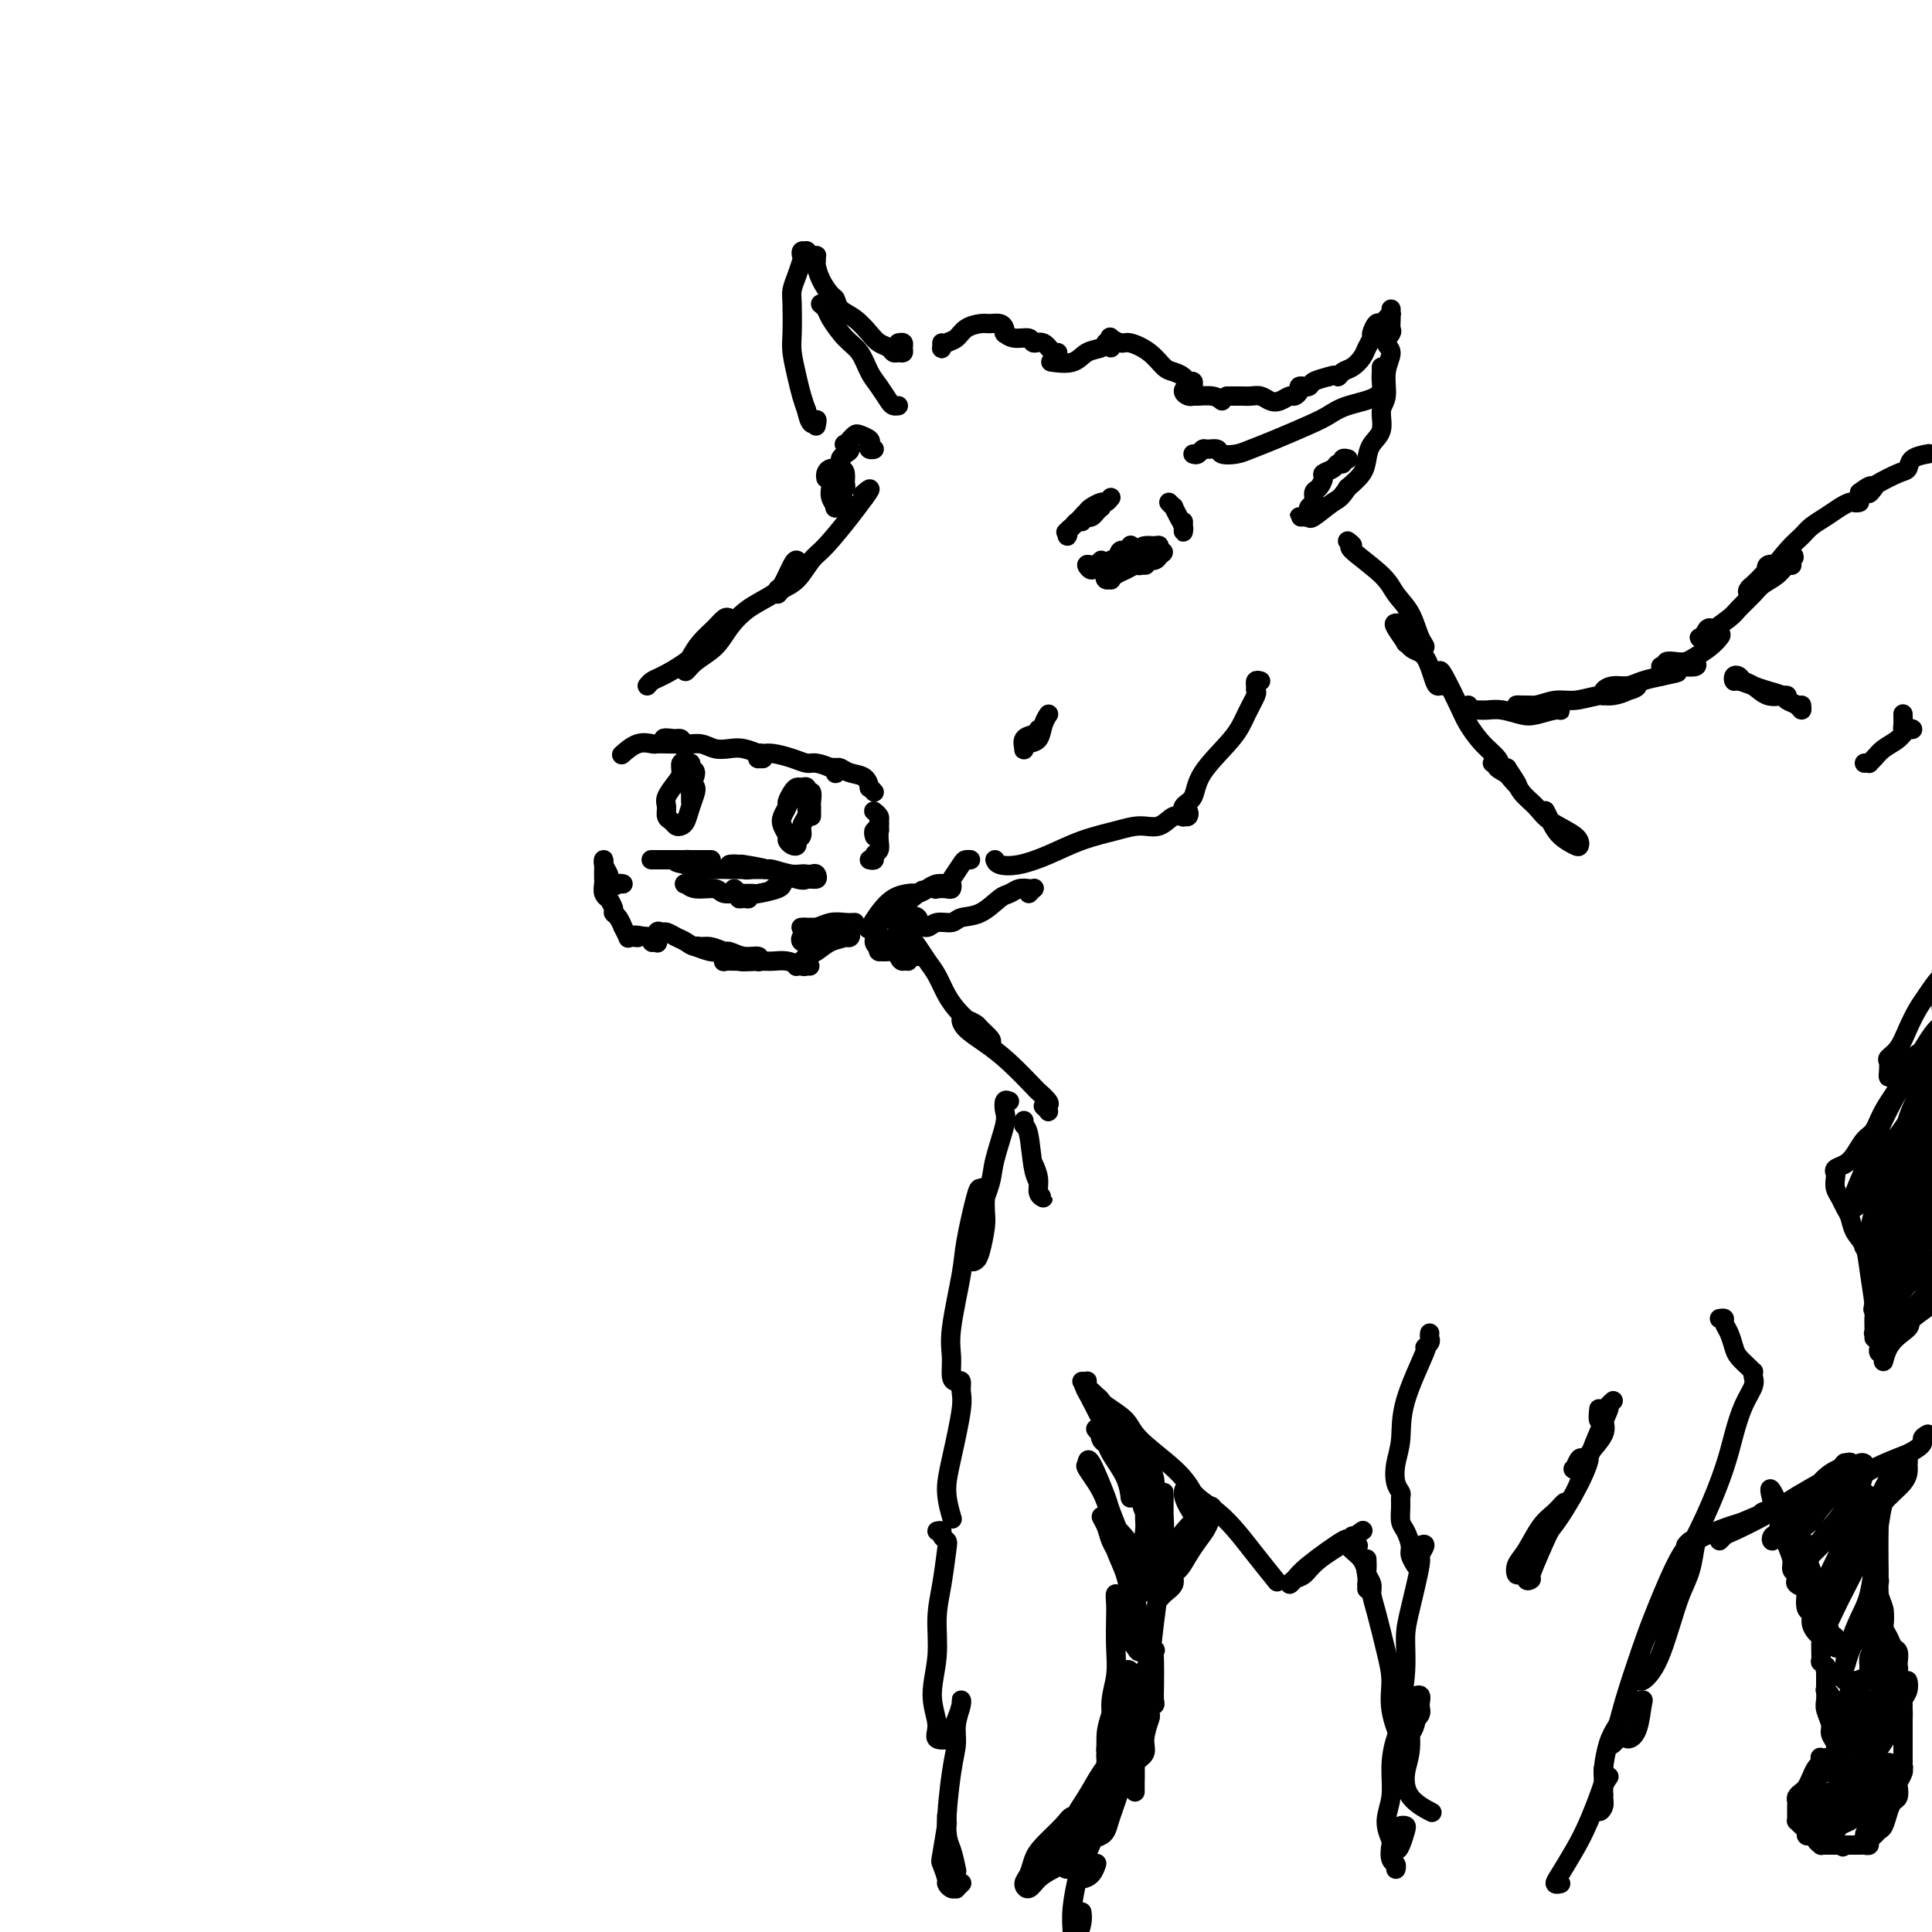 <svg viewBox='0 0 400 400' version='1.1' xmlns='http://www.w3.org/2000/svg' xmlns:xlink='http://www.w3.org/1999/xlink'><g fill='none' stroke='rgb(0,0,0)' stroke-width='4' stroke-linecap='round' stroke-linejoin='round'><path d='M180,178c0.453,0.095 0.906,0.190 1,0c0.094,-0.190 -0.171,-0.666 0,-1c0.171,-0.334 0.778,-0.525 1,-1c0.222,-0.475 0.061,-1.235 0,-2c-0.061,-0.765 -0.020,-1.537 0,-2c0.020,-0.463 0.019,-0.618 0,-1c-0.019,-0.382 -0.057,-0.991 0,-1c0.057,-0.009 0.211,0.582 0,1c-0.211,0.418 -0.785,0.663 -1,1c-0.215,0.337 -0.072,0.767 0,1c0.072,0.233 0.071,0.270 0,0c-0.071,-0.270 -0.214,-0.846 0,-1c0.214,-0.154 0.786,0.113 1,0c0.214,-0.113 0.071,-0.605 0,-1c-0.071,-0.395 -0.072,-0.694 0,-1c0.072,-0.306 0.215,-0.618 0,-1c-0.215,-0.382 -0.789,-0.834 -1,-1c-0.211,-0.166 -0.060,-0.048 0,0c0.060,0.048 0.030,0.024 0,0'/><path d='M181,164c-0.433,-0.477 -0.865,-0.955 -1,-1c-0.135,-0.045 0.028,0.342 0,0c-0.028,-0.342 -0.247,-1.412 -1,-2c-0.753,-0.588 -2.040,-0.694 -3,-1c-0.960,-0.306 -1.592,-0.810 -2,-1c-0.408,-0.190 -0.592,-0.064 -1,0c-0.408,0.064 -1.039,0.067 -1,0c0.039,-0.067 0.747,-0.204 1,0c0.253,0.204 0.052,0.749 0,1c-0.052,0.251 0.045,0.208 0,0c-0.045,-0.208 -0.232,-0.581 -1,-1c-0.768,-0.419 -2.118,-0.882 -3,-1c-0.882,-0.118 -1.298,0.111 -2,0c-0.702,-0.111 -1.690,-0.562 -3,-1c-1.310,-0.438 -2.941,-0.864 -4,-1c-1.059,-0.136 -1.547,0.017 -2,0c-0.453,-0.017 -0.872,-0.205 -1,0c-0.128,0.205 0.035,0.802 0,1c-0.035,0.198 -0.267,-0.003 0,0c0.267,0.003 1.033,0.211 1,0c-0.033,-0.211 -0.865,-0.840 -1,-1c-0.135,-0.160 0.428,0.149 0,0c-0.428,-0.149 -1.849,-0.757 -3,-1c-1.151,-0.243 -2.034,-0.121 -3,0c-0.966,0.121 -2.014,0.243 -3,0c-0.986,-0.243 -1.911,-0.850 -3,-1c-1.089,-0.150 -2.344,0.156 -3,0c-0.656,-0.156 -0.715,-0.773 -1,-1c-0.285,-0.227 -0.796,-0.065 -1,0c-0.204,0.065 -0.102,0.032 0,0'/><path d='M140,153c-5.099,-0.702 -1.345,0.544 0,1c1.345,0.456 0.282,0.123 0,0c-0.282,-0.123 0.217,-0.035 0,0c-0.217,0.035 -1.152,0.017 -2,0c-0.848,-0.017 -1.611,-0.032 -2,0c-0.389,0.032 -0.403,0.112 -1,0c-0.597,-0.112 -1.776,-0.415 -3,0c-1.224,0.415 -2.493,1.547 -3,2c-0.507,0.453 -0.254,0.226 0,0'/><path d='M177,191c-0.582,0.030 -1.165,0.061 -2,0c-0.835,-0.061 -1.923,-0.212 -3,0c-1.077,0.212 -2.142,0.789 -3,1c-0.858,0.211 -1.510,0.057 -2,0c-0.490,-0.057 -0.820,-0.015 -1,0c-0.180,0.015 -0.211,0.004 0,0c0.211,-0.004 0.662,-0.001 1,0c0.338,0.001 0.561,-0.001 1,0c0.439,0.001 1.094,0.003 2,0c0.906,-0.003 2.062,-0.011 3,0c0.938,0.011 1.659,0.041 2,0c0.341,-0.041 0.303,-0.155 0,0c-0.303,0.155 -0.870,0.577 -1,1c-0.130,0.423 0.177,0.845 0,1c-0.177,0.155 -0.838,0.041 -1,0c-0.162,-0.041 0.174,-0.011 0,0c-0.174,0.011 -0.859,0.003 -1,0c-0.141,-0.003 0.260,-0.002 0,0c-0.260,0.002 -1.181,0.004 -2,0c-0.819,-0.004 -1.534,-0.015 -2,0c-0.466,0.015 -0.682,0.056 -1,0c-0.318,-0.056 -0.740,-0.207 -1,0c-0.260,0.207 -0.360,0.774 0,1c0.360,0.226 1.180,0.113 2,0'/><path d='M168,195c-0.987,0.525 -0.954,0.338 0,0c0.954,-0.338 2.830,-0.827 4,-1c1.170,-0.173 1.632,-0.029 2,0c0.368,0.029 0.640,-0.057 1,0c0.360,0.057 0.809,0.257 1,0c0.191,-0.257 0.125,-0.970 0,-1c-0.125,-0.030 -0.309,0.622 -1,1c-0.691,0.378 -1.887,0.483 -3,1c-1.113,0.517 -2.141,1.445 -3,2c-0.859,0.555 -1.547,0.737 -2,1c-0.453,0.263 -0.669,0.606 -1,1c-0.331,0.394 -0.778,0.838 -1,1c-0.222,0.162 -0.221,0.043 0,0c0.221,-0.043 0.660,-0.011 1,0c0.340,0.011 0.580,-0.001 1,0c0.420,0.001 1.021,0.014 1,0c-0.021,-0.014 -0.665,-0.057 -1,0c-0.335,0.057 -0.362,0.212 -1,0c-0.638,-0.212 -1.886,-0.792 -3,-1c-1.114,-0.208 -2.092,-0.043 -3,0c-0.908,0.043 -1.745,-0.037 -3,0c-1.255,0.037 -2.927,0.192 -4,0c-1.073,-0.192 -1.547,-0.731 -2,-1c-0.453,-0.269 -0.884,-0.268 -1,0c-0.116,0.268 0.084,0.803 0,1c-0.084,0.197 -0.453,0.056 0,0c0.453,-0.056 1.726,-0.028 3,0'/><path d='M153,199c0.793,0.159 1.276,0.058 2,0c0.724,-0.058 1.690,-0.072 2,0c0.310,0.072 -0.036,0.231 0,0c0.036,-0.231 0.455,-0.850 0,-1c-0.455,-0.150 -1.782,0.170 -3,0c-1.218,-0.170 -2.326,-0.830 -3,-1c-0.674,-0.170 -0.915,0.150 -2,0c-1.085,-0.150 -3.013,-0.768 -4,-1c-0.987,-0.232 -1.033,-0.076 -1,0c0.033,0.076 0.146,0.073 0,0c-0.146,-0.073 -0.552,-0.215 0,0c0.552,0.215 2.062,0.786 3,1c0.938,0.214 1.303,0.072 2,0c0.697,-0.072 1.726,-0.075 2,0c0.274,0.075 -0.205,0.228 -1,0c-0.795,-0.228 -1.904,-0.835 -3,-1c-1.096,-0.165 -2.177,0.114 -3,0c-0.823,-0.114 -1.387,-0.621 -2,-1c-0.613,-0.379 -1.275,-0.630 -2,-1c-0.725,-0.370 -1.514,-0.859 -2,-1c-0.486,-0.141 -0.670,0.067 -1,0c-0.330,-0.067 -0.805,-0.409 -1,0c-0.195,0.409 -0.108,1.570 0,2c0.108,0.430 0.239,0.129 0,0c-0.239,-0.129 -0.848,-0.086 -1,0c-0.152,0.086 0.151,0.215 0,0c-0.151,-0.215 -0.758,-0.776 -1,-1c-0.242,-0.224 -0.121,-0.112 0,0'/><path d='M134,194c-3.968,-0.776 -2.388,-0.216 -2,0c0.388,0.216 -0.417,0.088 -1,0c-0.583,-0.088 -0.943,-0.135 -1,0c-0.057,0.135 0.191,0.453 0,0c-0.191,-0.453 -0.821,-1.678 -1,-2c-0.179,-0.322 0.091,0.260 0,0c-0.091,-0.260 -0.545,-1.361 -1,-2c-0.455,-0.639 -0.910,-0.814 -1,-1c-0.090,-0.186 0.186,-0.382 0,-1c-0.186,-0.618 -0.834,-1.656 -1,-2c-0.166,-0.344 0.152,0.006 0,0c-0.152,-0.006 -0.773,-0.370 -1,-1c-0.227,-0.630 -0.061,-1.527 0,-2c0.061,-0.473 0.017,-0.523 0,-1c-0.017,-0.477 -0.005,-1.380 0,-2c0.005,-0.620 0.005,-0.958 0,-1c-0.005,-0.042 -0.015,0.213 0,0c0.015,-0.213 0.056,-0.892 0,-1c-0.056,-0.108 -0.207,0.356 0,1c0.207,0.644 0.774,1.470 1,2c0.226,0.530 0.113,0.765 0,1'/><path d='M126,182c-0.282,-1.321 0.512,0.378 1,1c0.488,0.622 0.670,0.167 1,0c0.330,-0.167 0.809,-0.048 1,0c0.191,0.048 0.096,0.024 0,0'/><path d='M169,182c-0.324,0.016 -0.648,0.033 -1,0c-0.352,-0.033 -0.731,-0.114 -1,0c-0.269,0.114 -0.426,0.423 -2,0c-1.574,-0.423 -4.565,-1.579 -6,-2c-1.435,-0.421 -1.314,-0.109 -1,0c0.314,0.109 0.822,0.014 1,0c0.178,-0.014 0.027,0.054 0,0c-0.027,-0.054 0.070,-0.228 1,0c0.930,0.228 2.691,0.860 4,1c1.309,0.140 2.165,-0.211 3,0c0.835,0.211 1.650,0.986 2,1c0.350,0.014 0.235,-0.731 0,-1c-0.235,-0.269 -0.589,-0.062 -1,0c-0.411,0.062 -0.878,-0.022 -2,0c-1.122,0.022 -2.898,0.150 -4,0c-1.102,-0.150 -1.528,-0.577 -3,-1c-1.472,-0.423 -3.989,-0.842 -5,-1c-1.011,-0.158 -0.515,-0.057 -1,0c-0.485,0.057 -1.951,0.068 -2,0c-0.049,-0.068 1.318,-0.214 2,0c0.682,0.214 0.680,0.789 1,1c0.320,0.211 0.963,0.056 2,0c1.037,-0.056 2.469,-0.015 3,0c0.531,0.015 0.163,0.004 0,0c-0.163,-0.004 -0.120,-0.000 -1,0c-0.880,0.000 -2.684,-0.004 -4,0c-1.316,0.004 -2.143,0.015 -3,0c-0.857,-0.015 -1.745,-0.056 -3,0c-1.255,0.056 -2.876,0.207 -4,0c-1.124,-0.207 -1.750,-0.774 -2,-1c-0.250,-0.226 -0.125,-0.113 0,0'/><path d='M142,179c-4.152,-0.691 -1.032,-0.917 0,-1c1.032,-0.083 -0.023,-0.022 0,0c0.023,0.022 1.124,0.006 2,0c0.876,-0.006 1.528,-0.002 2,0c0.472,0.002 0.762,0.000 1,0c0.238,-0.000 0.422,-0.000 0,0c-0.422,0.000 -1.449,0.000 -2,0c-0.551,-0.000 -0.624,-0.000 -1,0c-0.376,0.000 -1.053,0.000 -2,0c-0.947,-0.000 -2.163,-0.000 -3,0c-0.837,0.000 -1.297,0.000 -2,0c-0.703,-0.000 -1.651,-0.000 -2,0c-0.349,0.000 -0.100,0.000 0,0c0.100,-0.000 0.050,-0.000 0,0'/><path d='M168,169c-0.002,-0.323 -0.005,-0.646 0,-1c0.005,-0.354 0.016,-0.740 0,-1c-0.016,-0.260 -0.060,-0.395 0,-1c0.060,-0.605 0.223,-1.679 0,-2c-0.223,-0.321 -0.833,0.112 -1,0c-0.167,-0.112 0.109,-0.769 0,-1c-0.109,-0.231 -0.603,-0.035 -1,0c-0.397,0.035 -0.698,-0.090 -1,0c-0.302,0.090 -0.604,0.394 -1,1c-0.396,0.606 -0.887,1.514 -1,2c-0.113,0.486 0.151,0.550 0,1c-0.151,0.450 -0.717,1.287 -1,2c-0.283,0.713 -0.282,1.302 0,2c0.282,0.698 0.845,1.504 1,2c0.155,0.496 -0.098,0.681 0,1c0.098,0.319 0.547,0.773 1,1c0.453,0.227 0.910,0.227 1,0c0.090,-0.227 -0.186,-0.679 0,-1c0.186,-0.321 0.833,-0.509 1,-1c0.167,-0.491 -0.148,-1.284 0,-2c0.148,-0.716 0.758,-1.355 1,-2c0.242,-0.645 0.116,-1.297 0,-2c-0.116,-0.703 -0.224,-1.459 0,-2c0.224,-0.541 0.778,-0.869 1,-1c0.222,-0.131 0.111,-0.066 0,0'/><path d='M143,166c0.003,-0.307 0.006,-0.615 0,-1c-0.006,-0.385 -0.020,-0.848 0,-1c0.020,-0.152 0.073,0.008 0,0c-0.073,-0.008 -0.272,-0.184 0,-1c0.272,-0.816 1.016,-2.271 1,-3c-0.016,-0.729 -0.793,-0.733 -1,-1c-0.207,-0.267 0.155,-0.797 0,-1c-0.155,-0.203 -0.828,-0.078 -1,0c-0.172,0.078 0.157,0.108 0,0c-0.157,-0.108 -0.798,-0.353 -1,0c-0.202,0.353 0.036,1.303 0,2c-0.036,0.697 -0.346,1.142 -1,2c-0.654,0.858 -1.650,2.128 -2,3c-0.350,0.872 -0.052,1.344 0,2c0.052,0.656 -0.141,1.495 0,2c0.141,0.505 0.615,0.677 1,1c0.385,0.323 0.681,0.798 1,1c0.319,0.202 0.660,0.131 1,0c0.340,-0.131 0.680,-0.322 1,-1c0.320,-0.678 0.622,-1.841 1,-3c0.378,-1.159 0.833,-2.312 1,-3c0.167,-0.688 0.048,-0.911 0,-1c-0.048,-0.089 -0.024,-0.045 0,0'/><path d='M160,184c0.846,-0.400 1.693,-0.801 2,-1c0.307,-0.199 0.076,-0.197 0,0c-0.076,0.197 0.005,0.588 -1,1c-1.005,0.412 -3.096,0.844 -4,1c-0.904,0.156 -0.621,0.037 -1,0c-0.379,-0.037 -1.419,0.008 -2,0c-0.581,-0.008 -0.703,-0.070 -1,0c-0.297,0.070 -0.769,0.271 -1,0c-0.231,-0.271 -0.222,-1.015 0,-1c0.222,0.015 0.658,0.790 1,1c0.342,0.210 0.592,-0.144 1,0c0.408,0.144 0.975,0.786 1,1c0.025,0.214 -0.491,0.001 -1,0c-0.509,-0.001 -1.011,0.211 -1,0c0.011,-0.211 0.536,-0.845 0,-1c-0.536,-0.155 -2.131,0.170 -3,0c-0.869,-0.170 -1.010,-0.834 -2,-1c-0.990,-0.166 -2.829,0.165 -4,0c-1.171,-0.165 -1.675,-0.828 -2,-1c-0.325,-0.172 -0.472,0.146 0,0c0.472,-0.146 1.563,-0.756 2,-1c0.437,-0.244 0.218,-0.122 0,0'/><path d='M134,142c0.306,-0.366 0.611,-0.732 1,-1c0.389,-0.268 0.861,-0.439 2,-1c1.139,-0.561 2.944,-1.511 5,-3c2.056,-1.489 4.364,-3.518 6,-5c1.636,-1.482 2.601,-2.416 3,-3c0.399,-0.584 0.234,-0.816 0,-1c-0.234,-0.184 -0.535,-0.320 -1,0c-0.465,0.320 -1.092,1.096 -2,2c-0.908,0.904 -2.096,1.936 -3,3c-0.904,1.064 -1.526,2.162 -2,3c-0.474,0.838 -0.802,1.418 -1,2c-0.198,0.582 -0.267,1.166 0,1c0.267,-0.166 0.869,-1.083 2,-2c1.131,-0.917 2.792,-1.834 4,-3c1.208,-1.166 1.963,-2.582 3,-4c1.037,-1.418 2.355,-2.839 4,-4c1.645,-1.161 3.616,-2.062 5,-3c1.384,-0.938 2.182,-1.911 3,-3c0.818,-1.089 1.655,-2.293 2,-3c0.345,-0.707 0.197,-0.917 0,-1c-0.197,-0.083 -0.444,-0.039 -1,1c-0.556,1.039 -1.422,3.073 -2,4c-0.578,0.927 -0.867,0.746 -1,1c-0.133,0.254 -0.109,0.941 0,1c0.109,0.059 0.305,-0.511 1,-1c0.695,-0.489 1.891,-0.896 3,-2c1.109,-1.104 2.132,-2.904 3,-4c0.868,-1.096 1.580,-1.487 3,-3c1.420,-1.513 3.549,-4.146 5,-6c1.451,-1.854 2.226,-2.927 3,-4'/><path d='M179,103c2.178,-2.867 0.622,-1.533 0,-1c-0.622,0.533 -0.311,0.267 0,0'/><path d='M230,103c-0.362,0.447 -0.725,0.894 -1,1c-0.275,0.106 -0.463,-0.129 -1,0c-0.537,0.129 -1.423,0.620 -2,1c-0.577,0.380 -0.844,0.648 -1,1c-0.156,0.352 -0.200,0.790 0,1c0.200,0.210 0.645,0.194 1,0c0.355,-0.194 0.620,-0.566 1,-1c0.380,-0.434 0.875,-0.928 1,-1c0.125,-0.072 -0.122,0.280 0,0c0.122,-0.280 0.611,-1.190 0,-1c-0.611,0.190 -2.321,1.481 -3,2c-0.679,0.519 -0.326,0.265 -1,1c-0.674,0.735 -2.374,2.457 -3,3c-0.626,0.543 -0.179,-0.093 0,0c0.179,0.093 0.090,0.915 0,1c-0.090,0.085 -0.182,-0.566 0,-1c0.182,-0.434 0.636,-0.653 1,-1c0.364,-0.347 0.636,-0.824 1,-1c0.364,-0.176 0.818,-0.050 1,0c0.182,0.050 0.091,0.025 0,0'/><path d='M242,104c0.445,0.469 0.890,0.938 1,1c0.110,0.062 -0.114,-0.284 0,0c0.114,0.284 0.566,1.198 1,2c0.434,0.802 0.848,1.493 1,2c0.152,0.507 0.041,0.829 0,1c-0.041,0.171 -0.011,0.190 0,0c0.011,-0.190 0.003,-0.590 0,-1c-0.003,-0.410 -0.001,-0.832 0,-1c0.001,-0.168 0.000,-0.084 0,0'/><path d='M228,116c-0.443,0.425 -0.886,0.851 -1,1c-0.114,0.149 0.101,0.022 0,0c-0.101,-0.022 -0.518,0.062 -1,0c-0.482,-0.062 -1.031,-0.269 -1,0c0.031,0.269 0.640,1.014 1,1c0.360,-0.014 0.471,-0.785 1,-1c0.529,-0.215 1.477,0.128 2,0c0.523,-0.128 0.620,-0.725 1,-1c0.380,-0.275 1.043,-0.228 1,0c-0.043,0.228 -0.792,0.635 -1,1c-0.208,0.365 0.126,0.687 0,1c-0.126,0.313 -0.711,0.617 -1,1c-0.289,0.383 -0.282,0.846 0,1c0.282,0.154 0.839,-0.001 1,0c0.161,0.001 -0.073,0.158 0,0c0.073,-0.158 0.454,-0.631 1,-1c0.546,-0.369 1.258,-0.635 2,-1c0.742,-0.365 1.516,-0.830 2,-1c0.484,-0.170 0.679,-0.044 1,0c0.321,0.044 0.766,0.008 1,0c0.234,-0.008 0.255,0.012 0,0c-0.255,-0.012 -0.787,-0.056 -1,0c-0.213,0.056 -0.106,0.211 0,0c0.106,-0.211 0.213,-0.789 0,-1c-0.213,-0.211 -0.744,-0.056 -1,0c-0.256,0.056 -0.237,0.012 0,0c0.237,-0.012 0.692,0.007 1,0c0.308,-0.007 0.467,-0.040 1,0c0.533,0.040 1.438,0.154 2,0c0.562,-0.154 0.781,-0.577 1,-1'/><path d='M240,115c1.693,-0.939 0.425,-0.785 0,-1c-0.425,-0.215 -0.006,-0.799 0,-1c0.006,-0.201 -0.402,-0.019 -1,0c-0.598,0.019 -1.387,-0.123 -2,0c-0.613,0.123 -1.050,0.513 -2,1c-0.950,0.487 -2.412,1.073 -3,1c-0.588,-0.073 -0.302,-0.803 0,-1c0.302,-0.197 0.620,0.139 1,0c0.380,-0.139 0.823,-0.754 1,-1c0.177,-0.246 0.089,-0.123 0,0'/><path d='M180,93c0.532,-0.024 1.064,-0.049 1,0c-0.064,0.049 -0.724,0.170 -1,0c-0.276,-0.170 -0.168,-0.631 0,-1c0.168,-0.369 0.395,-0.645 0,-1c-0.395,-0.355 -1.414,-0.790 -2,-1c-0.586,-0.210 -0.741,-0.197 -1,0c-0.259,0.197 -0.622,0.578 -1,1c-0.378,0.422 -0.771,0.887 -1,1c-0.229,0.113 -0.295,-0.125 0,0c0.295,0.125 0.951,0.611 1,1c0.049,0.389 -0.509,0.679 -1,1c-0.491,0.321 -0.915,0.674 -1,1c-0.085,0.326 0.169,0.626 0,1c-0.169,0.374 -0.763,0.821 -1,1c-0.237,0.179 -0.119,0.089 0,0'/><path d='M172,100c0.002,0.018 0.005,0.037 0,0c-0.005,-0.037 -0.017,-0.129 0,0c0.017,0.129 0.065,0.479 0,1c-0.065,0.521 -0.242,1.212 0,2c0.242,0.788 0.902,1.671 1,2c0.098,0.329 -0.365,0.103 0,0c0.365,-0.103 1.559,-0.083 2,0c0.441,0.083 0.128,0.229 0,0c-0.128,-0.229 -0.073,-0.832 0,-1c0.073,-0.168 0.163,0.099 0,0c-0.163,-0.099 -0.580,-0.563 -1,-1c-0.420,-0.437 -0.844,-0.845 -1,-1c-0.156,-0.155 -0.043,-0.057 0,0c0.043,0.057 0.016,0.072 0,0c-0.016,-0.072 -0.019,-0.231 0,0c0.019,0.231 0.062,0.854 0,1c-0.062,0.146 -0.227,-0.183 0,0c0.227,0.183 0.846,0.880 1,1c0.154,0.120 -0.157,-0.335 0,-1c0.157,-0.665 0.782,-1.538 1,-2c0.218,-0.462 0.030,-0.513 0,-1c-0.030,-0.487 0.097,-1.409 0,-2c-0.097,-0.591 -0.418,-0.852 -1,-1c-0.582,-0.148 -1.424,-0.184 -2,0c-0.576,0.184 -0.886,0.588 -1,1c-0.114,0.412 -0.033,0.832 0,1c0.033,0.168 0.016,0.084 0,0'/><path d='M254,82c0.471,-0.001 0.941,-0.001 1,0c0.059,0.001 -0.294,0.004 0,0c0.294,-0.004 1.233,-0.014 2,0c0.767,0.014 1.361,0.052 2,0c0.639,-0.052 1.323,-0.195 2,0c0.677,0.195 1.348,0.729 2,1c0.652,0.271 1.284,0.279 2,0c0.716,-0.279 1.516,-0.845 2,-1c0.484,-0.155 0.652,0.102 1,0c0.348,-0.102 0.877,-0.563 1,-1c0.123,-0.437 -0.160,-0.848 0,-1c0.160,-0.152 0.762,-0.044 1,0c0.238,0.044 0.111,0.023 0,0c-0.111,-0.023 -0.205,-0.047 0,0c0.205,0.047 0.709,0.167 1,0c0.291,-0.167 0.369,-0.619 1,-1c0.631,-0.381 1.816,-0.690 3,-1'/><path d='M275,78c1.964,-0.722 1.874,-0.027 2,0c0.126,0.027 0.469,-0.613 1,-1c0.531,-0.387 1.252,-0.522 2,-1c0.748,-0.478 1.524,-1.299 2,-2c0.476,-0.701 0.652,-1.283 1,-2c0.348,-0.717 0.866,-1.568 1,-2c0.134,-0.432 -0.118,-0.446 0,-1c0.118,-0.554 0.606,-1.650 1,-2c0.394,-0.350 0.694,0.045 1,0c0.306,-0.045 0.618,-0.531 1,-1c0.382,-0.469 0.835,-0.923 1,-1c0.165,-0.077 0.044,0.221 0,0c-0.044,-0.221 -0.010,-0.961 0,-1c0.010,-0.039 -0.002,0.623 0,1c0.002,0.377 0.020,0.470 0,1c-0.020,0.530 -0.076,1.498 0,2c0.076,0.502 0.284,0.540 0,1c-0.284,0.460 -1.061,1.343 -1,2c0.061,0.657 0.960,1.089 1,2c0.040,0.911 -0.781,2.302 -1,4c-0.219,1.698 0.162,3.704 0,5c-0.162,1.296 -0.868,1.883 -1,3c-0.132,1.117 0.310,2.763 0,4c-0.310,1.237 -1.372,2.063 -2,3c-0.628,0.937 -0.823,1.983 -1,3c-0.177,1.017 -0.336,2.005 -1,3c-0.664,0.995 -1.832,1.998 -3,3'/><path d='M279,101c-1.533,2.354 -1.865,2.238 -3,3c-1.135,0.762 -3.072,2.400 -4,3c-0.928,0.600 -0.847,0.162 -1,0c-0.153,-0.162 -0.538,-0.047 -1,0c-0.462,0.047 -0.999,0.028 -1,0c-0.001,-0.028 0.535,-0.063 1,0c0.465,0.063 0.861,0.225 1,0c0.139,-0.225 0.023,-0.838 0,-1c-0.023,-0.162 0.049,0.126 0,0c-0.049,-0.126 -0.219,-0.668 0,-1c0.219,-0.332 0.827,-0.456 1,-1c0.173,-0.544 -0.091,-1.507 0,-2c0.091,-0.493 0.535,-0.514 1,-1c0.465,-0.486 0.952,-1.436 1,-2c0.048,-0.564 -0.342,-0.743 0,-1c0.342,-0.257 1.416,-0.591 2,-1c0.584,-0.409 0.679,-0.894 1,-1c0.321,-0.106 0.870,0.168 1,0c0.130,-0.168 -0.157,-0.776 0,-1c0.157,-0.224 0.759,-0.064 1,0c0.241,0.064 0.120,0.032 0,0'/><path d='M186,71c0.429,-0.082 0.858,-0.165 1,0c0.142,0.165 -0.003,0.577 0,1c0.003,0.423 0.152,0.857 0,1c-0.152,0.143 -0.606,-0.005 -1,0c-0.394,0.005 -0.727,0.163 -1,0c-0.273,-0.163 -0.486,-0.648 -1,-1c-0.514,-0.352 -1.328,-0.571 -2,-1c-0.672,-0.429 -1.201,-1.069 -2,-2c-0.799,-0.931 -1.867,-2.153 -3,-3c-1.133,-0.847 -2.332,-1.320 -3,-2c-0.668,-0.680 -0.806,-1.568 -1,-2c-0.194,-0.432 -0.445,-0.407 -1,-1c-0.555,-0.593 -1.416,-1.805 -2,-3c-0.584,-1.195 -0.891,-2.372 -1,-3c-0.109,-0.628 -0.019,-0.708 0,-1c0.019,-0.292 -0.032,-0.796 0,-1c0.032,-0.204 0.149,-0.108 0,0c-0.149,0.108 -0.562,0.229 -1,0c-0.438,-0.229 -0.901,-0.806 -1,-1c-0.099,-0.194 0.167,-0.005 0,0c-0.167,0.005 -0.766,-0.175 -1,0c-0.234,0.175 -0.101,0.704 0,1c0.101,0.296 0.171,0.358 0,1c-0.171,0.642 -0.582,1.864 -1,3c-0.418,1.136 -0.841,2.187 -1,3c-0.159,0.813 -0.054,1.390 0,3c0.054,1.610 0.056,4.255 0,6c-0.056,1.745 -0.170,2.592 0,4c0.170,1.408 0.623,3.379 1,5c0.377,1.621 0.679,2.892 1,4c0.321,1.108 0.660,2.054 1,3'/><path d='M167,85c0.917,4.262 1.708,2.417 2,2c0.292,-0.417 0.083,0.595 0,1c-0.083,0.405 -0.042,0.202 0,0'/><path d='M186,84c-0.357,0.039 -0.714,0.078 -1,0c-0.286,-0.078 -0.502,-0.274 -1,-1c-0.498,-0.726 -1.279,-1.984 -2,-3c-0.721,-1.016 -1.383,-1.792 -2,-3c-0.617,-1.208 -1.188,-2.849 -2,-4c-0.812,-1.151 -1.864,-1.811 -3,-3c-1.136,-1.189 -2.356,-2.906 -3,-4c-0.644,-1.094 -0.712,-1.564 -1,-2c-0.288,-0.436 -0.797,-0.839 -1,-1c-0.203,-0.161 -0.102,-0.081 0,0'/><path d='M247,94c0.324,0.115 0.648,0.231 1,0c0.352,-0.231 0.730,-0.807 1,-1c0.270,-0.193 0.430,-0.002 1,0c0.570,0.002 1.549,-0.187 2,0c0.451,0.187 0.375,0.748 1,1c0.625,0.252 1.952,0.195 3,0c1.048,-0.195 1.817,-0.528 3,-1c1.183,-0.472 2.780,-1.084 5,-2c2.220,-0.916 5.064,-2.136 7,-3c1.936,-0.864 2.964,-1.373 4,-2c1.036,-0.627 2.082,-1.373 4,-2c1.918,-0.627 4.710,-1.135 6,-2c1.290,-0.865 1.078,-2.088 1,-3c-0.078,-0.912 -0.021,-1.515 0,-2c0.021,-0.485 0.006,-0.853 0,-1c-0.006,-0.147 -0.003,-0.074 0,0'/><path d='M253,83c-0.530,-0.424 -1.061,-0.849 -2,-1c-0.939,-0.151 -2.287,-0.030 -3,0c-0.713,0.030 -0.790,-0.031 -1,0c-0.210,0.031 -0.554,0.153 -1,0c-0.446,-0.153 -0.994,-0.581 -1,-1c-0.006,-0.419 0.531,-0.830 1,-1c0.469,-0.170 0.870,-0.101 1,0c0.130,0.101 -0.010,0.234 0,0c0.010,-0.234 0.169,-0.834 0,-1c-0.169,-0.166 -0.666,0.104 -1,0c-0.334,-0.104 -0.506,-0.582 -1,-1c-0.494,-0.418 -1.311,-0.776 -2,-1c-0.689,-0.224 -1.250,-0.312 -2,-1c-0.750,-0.688 -1.689,-1.975 -3,-3c-1.311,-1.025 -2.992,-1.788 -4,-2c-1.008,-0.212 -1.342,0.125 -2,0c-0.658,-0.125 -1.640,-0.714 -2,-1c-0.360,-0.286 -0.097,-0.269 0,0c0.097,0.269 0.028,0.791 0,1c-0.028,0.209 -0.014,0.104 0,0'/><path d='M230,72c0.116,-0.430 0.232,-0.860 0,-1c-0.232,-0.140 -0.812,0.008 -1,0c-0.188,-0.008 0.015,-0.174 0,0c-0.015,0.174 -0.250,0.688 -1,1c-0.750,0.313 -2.015,0.424 -3,1c-0.985,0.576 -1.688,1.617 -3,2c-1.312,0.383 -3.232,0.110 -4,0c-0.768,-0.110 -0.384,-0.055 0,0'/><path d='M219,73c-0.254,0.235 -0.508,0.470 -1,0c-0.492,-0.470 -1.221,-1.646 -2,-2c-0.779,-0.354 -1.606,0.115 -2,0c-0.394,-0.115 -0.354,-0.815 -1,-1c-0.646,-0.185 -1.976,0.144 -3,0c-1.024,-0.144 -1.741,-0.760 -2,-1c-0.259,-0.240 -0.062,-0.103 0,0c0.062,0.103 -0.013,0.171 0,0c0.013,-0.171 0.113,-0.580 0,-1c-0.113,-0.420 -0.439,-0.852 -1,-1c-0.561,-0.148 -1.358,-0.012 -2,0c-0.642,0.012 -1.128,-0.098 -2,0c-0.872,0.098 -2.128,0.406 -3,1c-0.872,0.594 -1.358,1.476 -2,2c-0.642,0.524 -1.440,0.690 -2,1c-0.560,0.310 -0.882,0.763 -1,1c-0.118,0.237 -0.032,0.256 0,0c0.032,-0.256 0.009,-0.787 0,-1c-0.009,-0.213 -0.005,-0.106 0,0'/><path d='M261,141c-0.422,-0.121 -0.843,-0.242 -1,0c-0.157,0.242 -0.048,0.847 0,1c0.048,0.153 0.035,-0.146 0,0c-0.035,0.146 -0.094,0.737 0,1c0.094,0.263 0.339,0.200 0,1c-0.339,0.800 -1.261,2.465 -2,4c-0.739,1.535 -1.294,2.941 -3,5c-1.706,2.059 -4.563,4.772 -6,7c-1.437,2.228 -1.453,3.971 -2,5c-0.547,1.029 -1.624,1.342 -2,2c-0.376,0.658 -0.051,1.659 0,2c0.051,0.341 -0.174,0.023 0,0c0.174,-0.023 0.746,0.250 1,0c0.254,-0.250 0.190,-1.024 0,-1c-0.190,0.024 -0.505,0.846 -1,1c-0.495,0.154 -1.169,-0.360 -2,0c-0.831,0.360 -1.820,1.594 -3,2c-1.180,0.406 -2.552,-0.017 -4,0c-1.448,0.017 -2.973,0.475 -5,1c-2.027,0.525 -4.557,1.118 -7,2c-2.443,0.882 -4.798,2.054 -7,3c-2.202,0.946 -4.250,1.666 -6,2c-1.750,0.334 -3.202,0.282 -4,0c-0.798,-0.282 -0.942,-0.795 -1,-1c-0.058,-0.205 -0.029,-0.103 0,0'/><path d='M200,178c0.521,0.008 1.041,0.015 1,0c-0.041,-0.015 -0.645,-0.053 -1,0c-0.355,0.053 -0.461,0.196 -1,1c-0.539,0.804 -1.511,2.268 -2,3c-0.489,0.732 -0.495,0.733 -1,1c-0.505,0.267 -1.508,0.800 -2,1c-0.492,0.200 -0.474,0.068 0,0c0.474,-0.068 1.403,-0.072 2,0c0.597,0.072 0.861,0.218 1,0c0.139,-0.218 0.151,-0.801 0,-1c-0.151,-0.199 -0.467,-0.013 -1,0c-0.533,0.013 -1.283,-0.147 -2,0c-0.717,0.147 -1.401,0.602 -2,1c-0.599,0.398 -1.114,0.738 -2,1c-0.886,0.262 -2.145,0.445 -3,1c-0.855,0.555 -1.308,1.481 -2,2c-0.692,0.519 -1.623,0.630 -2,1c-0.377,0.370 -0.198,0.999 0,1c0.198,0.001 0.416,-0.627 1,-1c0.584,-0.373 1.535,-0.491 2,-1c0.465,-0.509 0.445,-1.410 1,-2c0.555,-0.590 1.686,-0.869 2,-1c0.314,-0.131 -0.191,-0.115 -1,0c-0.809,0.115 -1.924,0.330 -3,1c-1.076,0.670 -2.113,1.797 -3,3c-0.887,1.203 -1.624,2.483 -2,3c-0.376,0.517 -0.389,0.273 0,0c0.389,-0.273 1.182,-0.573 2,-1c0.818,-0.427 1.662,-0.979 3,-2c1.338,-1.021 3.169,-2.510 5,-4'/><path d='M190,185c1.667,-1.167 0.833,-0.583 0,0'/><path d='M215,151c-0.195,0.368 -0.390,0.736 -1,1c-0.610,0.264 -1.635,0.423 -2,1c-0.365,0.577 -0.071,1.571 0,2c0.071,0.429 -0.082,0.293 0,0c0.082,-0.293 0.401,-0.744 1,-1c0.599,-0.256 1.480,-0.316 2,-1c0.520,-0.684 0.678,-1.992 1,-3c0.322,-1.008 0.806,-1.717 1,-2c0.194,-0.283 0.097,-0.142 0,0'/><path d='M279,112c0.586,0.435 1.172,0.869 1,1c-0.172,0.131 -1.101,-0.043 0,1c1.101,1.043 4.234,3.302 6,5c1.766,1.698 2.167,2.834 3,4c0.833,1.166 2.100,2.360 3,4c0.900,1.640 1.434,3.724 2,5c0.566,1.276 1.164,1.743 1,2c-0.164,0.257 -1.089,0.303 -2,0c-0.911,-0.303 -1.809,-0.957 -2,-1c-0.191,-0.043 0.326,0.524 0,0c-0.326,-0.524 -1.494,-2.140 -2,-3c-0.506,-0.860 -0.350,-0.963 0,-1c0.350,-0.037 0.896,-0.006 1,0c0.104,0.006 -0.232,-0.012 0,1c0.232,1.012 1.031,3.056 2,4c0.969,0.944 2.106,0.790 3,2c0.894,1.210 1.543,3.785 2,5c0.457,1.215 0.721,1.069 1,1c0.279,-0.069 0.572,-0.060 1,0c0.428,0.060 0.991,0.172 1,0c0.009,-0.172 -0.538,-0.629 -1,-1c-0.462,-0.371 -0.840,-0.655 -1,-1c-0.160,-0.345 -0.101,-0.749 0,-1c0.101,-0.251 0.244,-0.349 1,1c0.756,1.349 2.125,4.145 3,6c0.875,1.855 1.257,2.771 2,4c0.743,1.229 1.849,2.773 3,4c1.151,1.227 2.348,2.138 3,3c0.652,0.862 0.758,1.675 1,2c0.242,0.325 0.621,0.163 1,0'/><path d='M312,159c4.868,7.254 0.538,1.891 -1,0c-1.538,-1.891 -0.285,-0.308 0,0c0.285,0.308 -0.397,-0.658 -1,-1c-0.603,-0.342 -1.127,-0.058 -1,0c0.127,0.058 0.905,-0.109 1,0c0.095,0.109 -0.494,0.493 0,1c0.494,0.507 2.069,1.136 3,2c0.931,0.864 1.216,1.962 2,3c0.784,1.038 2.065,2.017 3,3c0.935,0.983 1.523,1.971 3,3c1.477,1.029 3.843,2.098 5,3c1.157,0.902 1.105,1.635 1,2c-0.105,0.365 -0.263,0.360 -1,0c-0.737,-0.360 -2.053,-1.076 -3,-2c-0.947,-0.924 -1.524,-2.056 -2,-3c-0.476,-0.944 -0.850,-1.698 -1,-2c-0.150,-0.302 -0.075,-0.151 0,0'/><path d='M304,146c0.049,0.422 0.098,0.844 0,1c-0.098,0.156 -0.343,0.045 0,0c0.343,-0.045 1.273,-0.025 2,0c0.727,0.025 1.252,0.055 2,0c0.748,-0.055 1.719,-0.196 3,0c1.281,0.196 2.873,0.728 4,1c1.127,0.272 1.790,0.283 3,0c1.210,-0.283 2.969,-0.860 4,-1c1.031,-0.140 1.335,0.159 1,0c-0.335,-0.159 -1.309,-0.775 -2,-1c-0.691,-0.225 -1.098,-0.061 -2,0c-0.902,0.061 -2.300,0.017 -3,0c-0.700,-0.017 -0.701,-0.009 -1,0c-0.299,0.009 -0.895,0.017 -1,0c-0.105,-0.017 0.283,-0.060 1,0c0.717,0.060 1.764,0.224 3,0c1.236,-0.224 2.662,-0.834 4,-1c1.338,-0.166 2.590,0.112 4,0c1.410,-0.112 2.979,-0.616 5,-1c2.021,-0.384 4.494,-0.649 6,-1c1.506,-0.351 2.046,-0.788 2,-1c-0.046,-0.212 -0.677,-0.200 -1,0c-0.323,0.200 -0.337,0.587 -1,1c-0.663,0.413 -1.977,0.853 -3,1c-1.023,0.147 -1.757,0.002 -2,0c-0.243,-0.002 0.006,0.140 0,0c-0.006,-0.140 -0.267,-0.562 0,-1c0.267,-0.438 1.061,-0.890 2,-1c0.939,-0.110 2.022,0.124 3,0c0.978,-0.124 1.851,-0.607 3,-1c1.149,-0.393 2.575,-0.697 4,-1'/><path d='M344,140c4.842,-1.038 2.947,-0.632 3,-1c0.053,-0.368 2.054,-1.510 3,-2c0.946,-0.490 0.835,-0.327 1,0c0.165,0.327 0.605,0.820 0,1c-0.605,0.180 -2.254,0.048 -3,0c-0.746,-0.048 -0.588,-0.012 -1,0c-0.412,0.012 -1.394,-0.001 -2,0c-0.606,0.001 -0.836,0.014 -1,0c-0.164,-0.014 -0.262,-0.056 0,0c0.262,0.056 0.884,0.209 1,0c0.116,-0.209 -0.275,-0.780 0,-1c0.275,-0.220 1.215,-0.090 2,0c0.785,0.090 1.413,0.141 2,0c0.587,-0.141 1.131,-0.473 2,-1c0.869,-0.527 2.062,-1.249 3,-2c0.938,-0.751 1.621,-1.532 2,-2c0.379,-0.468 0.454,-0.623 0,-1c-0.454,-0.377 -1.439,-0.976 -2,-1c-0.561,-0.024 -0.700,0.528 -1,1c-0.300,0.472 -0.760,0.862 -1,1c-0.240,0.138 -0.259,0.022 0,0c0.259,-0.022 0.797,0.051 1,0c0.203,-0.051 0.070,-0.226 1,-1c0.930,-0.774 2.924,-2.146 4,-3c1.076,-0.854 1.233,-1.189 2,-2c0.767,-0.811 2.143,-2.098 3,-3c0.857,-0.902 1.194,-1.418 2,-2c0.806,-0.582 2.082,-1.228 3,-2c0.918,-0.772 1.478,-1.669 2,-2c0.522,-0.331 1.006,-0.094 1,0c-0.006,0.094 -0.503,0.047 -1,0'/><path d='M370,117c3.616,-3.538 -0.345,-0.882 -2,0c-1.655,0.882 -1.004,-0.011 -1,0c0.004,0.011 -0.638,0.927 -1,1c-0.362,0.073 -0.443,-0.696 0,-1c0.443,-0.304 1.409,-0.142 2,0c0.591,0.142 0.807,0.265 1,0c0.193,-0.265 0.363,-0.920 0,-1c-0.363,-0.080 -1.260,0.413 -2,1c-0.740,0.587 -1.322,1.268 -2,2c-0.678,0.732 -1.451,1.514 -2,2c-0.549,0.486 -0.873,0.677 -1,1c-0.127,0.323 -0.058,0.777 0,1c0.058,0.223 0.105,0.215 0,0c-0.105,-0.215 -0.362,-0.638 0,-1c0.362,-0.362 1.342,-0.663 2,-1c0.658,-0.337 0.994,-0.709 2,-2c1.006,-1.291 2.682,-3.501 4,-5c1.318,-1.499 2.279,-2.286 3,-3c0.721,-0.714 1.201,-1.354 2,-2c0.799,-0.646 1.918,-1.298 3,-2c1.082,-0.702 2.127,-1.455 3,-2c0.873,-0.545 1.572,-0.882 2,-1c0.428,-0.118 0.584,-0.017 1,0c0.416,0.017 1.092,-0.051 1,0c-0.092,0.051 -0.953,0.220 -1,0c-0.047,-0.220 0.718,-0.828 1,-1c0.282,-0.172 0.081,0.094 0,0c-0.081,-0.094 -0.040,-0.547 0,-1'/><path d='M385,102c3.797,-2.887 2.289,-0.604 2,0c-0.289,0.604 0.641,-0.472 1,-1c0.359,-0.528 0.146,-0.509 1,-1c0.854,-0.491 2.776,-1.491 4,-2c1.224,-0.509 1.751,-0.528 2,-1c0.249,-0.472 0.221,-1.396 1,-2c0.779,-0.604 2.365,-0.887 3,-1c0.635,-0.113 0.317,-0.057 0,0'/><path d='M373,146c0.055,0.512 0.111,1.024 0,1c-0.111,-0.024 -0.388,-0.583 -1,-1c-0.612,-0.417 -1.558,-0.690 -2,-1c-0.442,-0.310 -0.381,-0.656 -1,-1c-0.619,-0.344 -1.918,-0.684 -3,-1c-1.082,-0.316 -1.947,-0.607 -3,-1c-1.053,-0.393 -2.294,-0.887 -3,-1c-0.706,-0.113 -0.878,0.153 -1,0c-0.122,-0.153 -0.196,-0.727 0,-1c0.196,-0.273 0.662,-0.245 1,0c0.338,0.245 0.550,0.707 1,1c0.450,0.293 1.140,0.418 2,1c0.860,0.582 1.890,1.620 3,2c1.110,0.380 2.299,0.102 3,0c0.701,-0.102 0.915,-0.029 1,0c0.085,0.029 0.043,0.015 0,0'/><path d='M386,158c0.442,-0.017 0.885,-0.035 1,0c0.115,0.035 -0.096,0.121 0,0c0.096,-0.121 0.499,-0.449 1,-1c0.501,-0.551 1.098,-1.325 2,-2c0.902,-0.675 2.108,-1.252 3,-2c0.892,-0.748 1.468,-1.666 2,-2c0.532,-0.334 1.018,-0.083 1,0c-0.018,0.083 -0.541,-0.002 -1,0c-0.459,0.002 -0.855,0.092 -1,0c-0.145,-0.092 -0.039,-0.365 0,-1c0.039,-0.635 0.010,-1.633 0,-2c-0.010,-0.367 -0.003,-0.105 0,0c0.003,0.105 0.001,0.052 0,0'/><path d='M216,229c0.418,0.396 0.837,0.792 1,1c0.163,0.208 0.072,0.228 0,0c-0.072,-0.228 -0.125,-0.703 0,-1c0.125,-0.297 0.429,-0.414 0,-1c-0.429,-0.586 -1.589,-1.641 -2,-2c-0.411,-0.359 -0.072,-0.023 -1,-1c-0.928,-0.977 -3.122,-3.268 -5,-5c-1.878,-1.732 -3.438,-2.906 -5,-4c-1.562,-1.094 -3.124,-2.109 -4,-3c-0.876,-0.891 -1.065,-1.658 -1,-2c0.065,-0.342 0.382,-0.260 1,0c0.618,0.260 1.535,0.698 2,1c0.465,0.302 0.478,0.469 1,1c0.522,0.531 1.553,1.426 2,2c0.447,0.574 0.310,0.825 0,1c-0.310,0.175 -0.793,0.272 -1,0c-0.207,-0.272 -0.138,-0.915 -1,-2c-0.862,-1.085 -2.654,-2.612 -4,-4c-1.346,-1.388 -2.245,-2.635 -3,-4c-0.755,-1.365 -1.366,-2.846 -2,-4c-0.634,-1.154 -1.291,-1.981 -2,-3c-0.709,-1.019 -1.472,-2.230 -2,-3c-0.528,-0.770 -0.823,-1.097 -1,-1c-0.177,0.097 -0.236,0.619 0,1c0.236,0.381 0.768,0.621 1,1c0.232,0.379 0.164,0.896 0,1c-0.164,0.104 -0.424,-0.207 -1,0c-0.576,0.207 -1.466,0.931 -2,1c-0.534,0.069 -0.710,-0.518 -1,-1c-0.290,-0.482 -0.693,-0.861 -1,-1c-0.307,-0.139 -0.516,-0.040 -1,0c-0.484,0.040 -1.242,0.020 -2,0'/><path d='M182,197c-0.556,-0.311 0.556,-0.089 1,0c0.444,0.089 0.222,0.044 0,0'/><path d='M212,232c-0.092,0.388 -0.184,0.776 0,1c0.184,0.224 0.643,0.285 1,2c0.357,1.715 0.614,5.085 1,7c0.386,1.915 0.903,2.375 1,3c0.097,0.625 -0.227,1.414 0,2c0.227,0.586 1.003,0.970 1,1c-0.003,0.030 -0.785,-0.293 -1,-1c-0.215,-0.707 0.138,-1.798 0,-3c-0.138,-1.202 -0.768,-2.516 -1,-3c-0.232,-0.484 -0.066,-0.138 0,0c0.066,0.138 0.033,0.069 0,0'/><path d='M209,228c-0.408,-0.184 -0.815,-0.369 -1,0c-0.185,0.369 -0.147,1.290 0,2c0.147,0.710 0.405,1.208 0,3c-0.405,1.792 -1.471,4.878 -2,7c-0.529,2.122 -0.521,3.280 -1,5c-0.479,1.720 -1.446,4.003 -2,6c-0.554,1.997 -0.696,3.709 -1,5c-0.304,1.291 -0.771,2.161 -1,3c-0.229,0.839 -0.219,1.645 0,2c0.219,0.355 0.647,0.258 1,0c0.353,-0.258 0.631,-0.675 1,-2c0.369,-1.325 0.828,-3.556 1,-5c0.172,-1.444 0.058,-2.100 0,-3c-0.058,-0.900 -0.061,-2.044 0,-3c0.061,-0.956 0.186,-1.725 0,-2c-0.186,-0.275 -0.684,-0.055 -1,0c-0.316,0.055 -0.448,-0.055 -1,2c-0.552,2.055 -1.522,6.274 -2,9c-0.478,2.726 -0.465,3.960 -1,7c-0.535,3.040 -1.618,7.885 -2,11c-0.382,3.115 -0.064,4.501 0,6c0.064,1.499 -0.125,3.112 0,4c0.125,0.888 0.563,1.051 1,1c0.437,-0.051 0.873,-0.315 1,0c0.127,0.315 -0.053,1.210 0,2c0.053,0.790 0.340,1.477 0,4c-0.340,2.523 -1.308,6.882 -2,10c-0.692,3.118 -1.109,4.993 -1,7c0.109,2.007 0.746,4.145 1,5c0.254,0.855 0.127,0.428 0,0'/><path d='M224,286c0.409,0.017 0.817,0.034 1,0c0.183,-0.034 0.140,-0.120 0,0c-0.140,0.120 -0.376,0.445 0,1c0.376,0.555 1.363,1.340 2,2c0.637,0.660 0.923,1.193 2,2c1.077,0.807 2.946,1.886 4,3c1.054,1.114 1.292,2.263 3,4c1.708,1.737 4.885,4.063 7,6c2.115,1.937 3.167,3.484 4,5c0.833,1.516 1.446,3.000 2,4c0.554,1.000 1.048,1.516 1,2c-0.048,0.484 -0.637,0.937 -1,1c-0.363,0.063 -0.499,-0.265 -1,-1c-0.501,-0.735 -1.366,-1.877 -2,-3c-0.634,-1.123 -1.037,-2.227 -1,-3c0.037,-0.773 0.515,-1.216 1,-1c0.485,0.216 0.978,1.092 2,2c1.022,0.908 2.572,1.848 4,3c1.428,1.152 2.733,2.515 4,4c1.267,1.485 2.495,3.092 4,5c1.505,1.908 3.287,4.117 4,5c0.713,0.883 0.356,0.442 0,0'/><path d='M280,318c-0.500,0.553 -1.000,1.105 -1,1c-0.000,-0.105 0.500,-0.869 -1,0c-1.500,0.869 -4.998,3.370 -7,5c-2.002,1.630 -2.506,2.391 -3,3c-0.494,0.609 -0.978,1.068 -1,1c-0.022,-0.068 0.418,-0.663 1,-1c0.582,-0.337 1.305,-0.416 2,-1c0.695,-0.584 1.363,-1.673 3,-3c1.637,-1.327 4.243,-2.892 6,-4c1.757,-1.108 2.665,-1.760 3,-2c0.335,-0.240 0.096,-0.069 0,0c-0.096,0.069 -0.048,0.034 0,0'/><path d='M296,276c-0.039,0.349 -0.077,0.699 0,1c0.077,0.301 0.270,0.554 0,1c-0.270,0.446 -1.004,1.084 -1,1c0.004,-0.084 0.746,-0.889 0,1c-0.746,1.889 -2.981,6.471 -4,10c-1.019,3.529 -0.823,6.006 -1,8c-0.177,1.994 -0.727,3.506 -1,5c-0.273,1.494 -0.270,2.971 0,4c0.270,1.029 0.807,1.612 1,2c0.193,0.388 0.042,0.583 0,1c-0.042,0.417 0.026,1.056 0,2c-0.026,0.944 -0.147,2.194 0,3c0.147,0.806 0.561,1.169 1,2c0.439,0.831 0.901,2.130 1,3c0.099,0.870 -0.166,1.311 0,2c0.166,0.689 0.762,1.625 1,2c0.238,0.375 0.119,0.187 0,0'/><path d='M356,273c0.446,-0.074 0.892,-0.147 1,0c0.108,0.147 -0.122,0.515 0,1c0.122,0.485 0.597,1.086 1,2c0.403,0.914 0.735,2.139 1,3c0.265,0.861 0.463,1.358 1,2c0.537,0.642 1.413,1.431 2,2c0.587,0.569 0.883,0.919 1,1c0.117,0.081 0.053,-0.108 0,0c-0.053,0.108 -0.096,0.513 0,1c0.096,0.487 0.330,1.056 0,2c-0.330,0.944 -1.225,2.263 -2,4c-0.775,1.737 -1.430,3.892 -2,6c-0.570,2.108 -1.053,4.168 -2,7c-0.947,2.832 -2.357,6.434 -4,10c-1.643,3.566 -3.520,7.094 -6,12c-2.480,4.906 -5.562,11.189 -7,15c-1.438,3.811 -1.230,5.151 -1,6c0.230,0.849 0.484,1.207 1,1c0.516,-0.207 1.294,-0.980 2,-2c0.706,-1.020 1.341,-2.287 2,-4c0.659,-1.713 1.341,-3.871 2,-6c0.659,-2.129 1.294,-4.229 2,-6c0.706,-1.771 1.483,-3.213 2,-5c0.517,-1.787 0.775,-3.917 1,-5c0.225,-1.083 0.419,-1.117 0,-1c-0.419,0.117 -1.449,0.385 -3,3c-1.551,2.615 -3.622,7.577 -5,11c-1.378,3.423 -2.063,5.306 -3,8c-0.937,2.694 -2.125,6.198 -3,9c-0.875,2.802 -1.438,4.901 -2,7'/><path d='M335,357c-2.568,6.391 -0.988,3.870 0,3c0.988,-0.870 1.384,-0.089 2,0c0.616,0.089 1.452,-0.514 2,-2c0.548,-1.486 0.810,-3.855 1,-5c0.190,-1.145 0.310,-1.064 0,-1c-0.310,0.064 -1.050,0.113 -2,1c-0.950,0.887 -2.111,2.611 -3,4c-0.889,1.389 -1.505,2.441 -2,4c-0.495,1.559 -0.868,3.625 -1,5c-0.132,1.375 -0.022,2.060 0,3c0.022,0.940 -0.043,2.134 0,3c0.043,0.866 0.192,1.403 0,2c-0.192,0.597 -0.727,1.252 -1,1c-0.273,-0.252 -0.283,-1.413 0,-2c0.283,-0.587 0.859,-0.601 1,-1c0.141,-0.399 -0.154,-1.184 0,-2c0.154,-0.816 0.758,-1.662 1,-2c0.242,-0.338 0.121,-0.169 0,0'/><path d='M332,366c-0.072,0.400 -0.145,0.800 0,1c0.145,0.200 0.507,0.201 0,2c-0.507,1.799 -1.883,5.396 -3,8c-1.117,2.604 -1.973,4.214 -3,6c-1.027,1.786 -2.224,3.747 -3,5c-0.776,1.253 -1.132,1.799 -1,2c0.132,0.201 0.752,0.057 1,0c0.248,-0.057 0.124,-0.029 0,0'/><path d='M294,320c0.550,-0.229 1.100,-0.458 1,0c-0.100,0.458 -0.849,1.602 -1,2c-0.151,0.398 0.296,0.050 0,2c-0.296,1.950 -1.334,6.200 -2,9c-0.666,2.800 -0.960,4.152 -1,6c-0.040,1.848 0.173,4.192 0,7c-0.173,2.808 -0.732,6.081 -1,8c-0.268,1.919 -0.244,2.484 0,3c0.244,0.516 0.708,0.981 1,1c0.292,0.019 0.411,-0.410 1,-1c0.589,-0.590 1.648,-1.342 2,-2c0.352,-0.658 -0.003,-1.224 0,-2c0.003,-0.776 0.365,-1.763 0,-2c-0.365,-0.237 -1.455,0.277 -2,1c-0.545,0.723 -0.543,1.655 -1,3c-0.457,1.345 -1.373,3.102 -2,5c-0.627,1.898 -0.964,3.938 -1,6c-0.036,2.062 0.228,4.145 0,6c-0.228,1.855 -0.947,3.482 -1,5c-0.053,1.518 0.561,2.929 1,4c0.439,1.071 0.703,1.803 1,2c0.297,0.197 0.627,-0.142 1,-1c0.373,-0.858 0.790,-2.236 1,-3c0.210,-0.764 0.213,-0.916 0,-1c-0.213,-0.084 -0.642,-0.100 -1,0c-0.358,0.100 -0.646,0.318 -1,1c-0.354,0.682 -0.774,1.829 -1,3c-0.226,1.171 -0.256,2.365 0,3c0.256,0.635 0.800,0.709 1,1c0.200,0.291 0.057,0.797 0,1c-0.057,0.203 -0.029,0.101 0,0'/><path d='M350,319c-0.512,0.540 -1.024,1.080 -1,1c0.024,-0.080 0.584,-0.780 1,-1c0.416,-0.220 0.689,0.038 1,0c0.311,-0.038 0.659,-0.374 2,-1c1.341,-0.626 3.674,-1.543 5,-2c1.326,-0.457 1.647,-0.456 3,-1c1.353,-0.544 3.740,-1.635 5,-2c1.260,-0.365 1.394,-0.005 1,0c-0.394,0.005 -1.315,-0.344 -2,0c-0.685,0.344 -1.133,1.381 -2,2c-0.867,0.619 -2.153,0.820 -3,1c-0.847,0.180 -1.256,0.341 -2,1c-0.744,0.659 -1.824,1.818 -2,2c-0.176,0.182 0.552,-0.611 1,-1c0.448,-0.389 0.617,-0.373 2,-1c1.383,-0.627 3.980,-1.898 6,-3c2.020,-1.102 3.462,-2.034 5,-3c1.538,-0.966 3.170,-1.967 5,-3c1.830,-1.033 3.856,-2.098 5,-3c1.144,-0.902 1.404,-1.640 2,-2c0.596,-0.360 1.528,-0.342 1,0c-0.528,0.342 -2.516,1.008 -4,2c-1.484,0.992 -2.465,2.311 -3,3c-0.535,0.689 -0.623,0.747 -1,1c-0.377,0.253 -1.044,0.700 -1,1c0.044,0.300 0.799,0.453 2,0c1.201,-0.453 2.848,-1.513 4,-2c1.152,-0.487 1.810,-0.400 3,-1c1.190,-0.600 2.911,-1.886 5,-3c2.089,-1.114 4.544,-2.057 7,-3'/><path d='M395,301c3.869,-2.012 3.042,-2.542 3,-3c-0.042,-0.458 0.702,-0.845 1,-1c0.298,-0.155 0.149,-0.077 0,0'/><path d='M194,317c0.451,-0.087 0.903,-0.174 1,0c0.097,0.174 -0.160,0.609 0,1c0.160,0.391 0.738,0.737 1,1c0.262,0.263 0.209,0.442 0,2c-0.209,1.558 -0.573,4.496 -1,7c-0.427,2.504 -0.916,4.573 -1,7c-0.084,2.427 0.238,5.211 0,8c-0.238,2.789 -1.035,5.583 -1,8c0.035,2.417 0.902,4.457 1,6c0.098,1.543 -0.572,2.589 0,3c0.572,0.411 2.388,0.187 3,0c0.612,-0.187 0.022,-0.337 0,-1c-0.022,-0.663 0.526,-1.840 1,-3c0.474,-1.160 0.874,-2.303 1,-3c0.126,-0.697 -0.021,-0.949 0,-1c0.021,-0.051 0.211,0.097 0,1c-0.211,0.903 -0.824,2.561 -1,4c-0.176,1.439 0.086,2.660 0,4c-0.086,1.340 -0.521,2.800 -1,6c-0.479,3.200 -1.004,8.139 -1,11c0.004,2.861 0.537,3.643 1,5c0.463,1.357 0.855,3.288 1,4c0.145,0.712 0.041,0.203 0,0c-0.041,-0.203 -0.021,-0.102 0,0'/><path d='M241,309c0.007,0.022 0.013,0.044 0,1c-0.013,0.956 -0.046,2.846 0,4c0.046,1.154 0.170,1.572 0,4c-0.170,2.428 -0.635,6.864 -1,10c-0.365,3.136 -0.630,4.970 -1,8c-0.370,3.030 -0.845,7.255 -1,10c-0.155,2.745 0.011,4.011 0,5c-0.011,0.989 -0.199,1.702 0,2c0.199,0.298 0.785,0.182 1,0c0.215,-0.182 0.059,-0.430 0,-1c-0.059,-0.570 -0.023,-1.463 0,-3c0.023,-1.537 0.031,-3.718 0,-5c-0.031,-1.282 -0.103,-1.664 0,-2c0.103,-0.336 0.381,-0.626 0,0c-0.381,0.626 -1.423,2.166 -2,4c-0.577,1.834 -0.691,3.961 -1,6c-0.309,2.039 -0.815,3.990 -1,6c-0.185,2.010 -0.049,4.078 0,6c0.049,1.922 0.012,3.697 0,5c-0.012,1.303 0.000,2.132 0,2c-0.000,-0.132 -0.014,-1.226 0,-2c0.014,-0.774 0.056,-1.229 0,-2c-0.056,-0.771 -0.210,-1.860 0,-3c0.210,-1.140 0.785,-2.331 1,-4c0.215,-1.669 0.069,-3.815 0,-5c-0.069,-1.185 -0.060,-1.411 0,-2c0.060,-0.589 0.170,-1.543 0,-2c-0.170,-0.457 -0.620,-0.416 -1,0c-0.380,0.416 -0.690,1.208 -1,2'/><path d='M234,353c-0.940,1.590 -2.290,4.567 -3,7c-0.710,2.433 -0.780,4.324 -1,6c-0.220,1.676 -0.592,3.137 -1,5c-0.408,1.863 -0.854,4.128 -1,5c-0.146,0.872 0.006,0.352 0,0c-0.006,-0.352 -0.170,-0.535 0,-1c0.170,-0.465 0.674,-1.213 1,-2c0.326,-0.787 0.475,-1.614 1,-3c0.525,-1.386 1.428,-3.331 2,-5c0.572,-1.669 0.814,-3.063 1,-4c0.186,-0.937 0.317,-1.417 0,-1c-0.317,0.417 -1.082,1.732 -2,3c-0.918,1.268 -1.990,2.490 -3,4c-1.010,1.510 -1.957,3.309 -3,5c-1.043,1.691 -2.182,3.274 -3,5c-0.818,1.726 -1.313,3.594 -2,5c-0.687,1.406 -1.564,2.348 -2,3c-0.436,0.652 -0.430,1.012 0,1c0.430,-0.012 1.286,-0.397 2,-1c0.714,-0.603 1.287,-1.425 2,-3c0.713,-1.575 1.565,-3.901 2,-5c0.435,-1.099 0.453,-0.969 0,-1c-0.453,-0.031 -1.378,-0.223 -2,0c-0.622,0.223 -0.942,0.861 -2,2c-1.058,1.139 -2.856,2.780 -4,4c-1.144,1.220 -1.636,2.020 -2,3c-0.364,0.980 -0.600,2.141 -1,3c-0.400,0.859 -0.963,1.416 -1,2c-0.037,0.584 0.452,1.196 1,1c0.548,-0.196 1.157,-1.199 2,-2c0.843,-0.801 1.922,-1.401 3,-2'/><path d='M218,387c1.393,-1.144 2.374,-2.004 3,-3c0.626,-0.996 0.896,-2.128 1,-3c0.104,-0.872 0.043,-1.486 0,-2c-0.043,-0.514 -0.069,-0.930 0,-1c0.069,-0.070 0.232,0.206 0,1c-0.232,0.794 -0.858,2.105 -1,3c-0.142,0.895 0.199,1.374 0,2c-0.199,0.626 -0.940,1.399 -1,2c-0.060,0.601 0.561,1.030 1,1c0.439,-0.030 0.696,-0.521 1,-1c0.304,-0.479 0.656,-0.948 1,-2c0.344,-1.052 0.681,-2.688 1,-4c0.319,-1.312 0.619,-2.300 1,-3c0.381,-0.700 0.844,-1.112 1,-2c0.156,-0.888 0.004,-2.254 0,-3c-0.004,-0.746 0.139,-0.874 0,0c-0.139,0.874 -0.560,2.749 -1,4c-0.440,1.251 -0.899,1.879 -1,3c-0.101,1.121 0.157,2.734 0,4c-0.157,1.266 -0.729,2.186 -1,3c-0.271,0.814 -0.241,1.522 0,2c0.241,0.478 0.691,0.725 1,0c0.309,-0.725 0.475,-2.423 1,-4c0.525,-1.577 1.409,-3.033 2,-5c0.591,-1.967 0.888,-4.443 1,-6c0.112,-1.557 0.037,-2.194 0,-3c-0.037,-0.806 -0.038,-1.782 0,-2c0.038,-0.218 0.113,0.323 0,1c-0.113,0.677 -0.415,1.490 -1,3c-0.585,1.510 -1.453,3.717 -2,6c-0.547,2.283 -0.774,4.641 -1,7'/><path d='M224,385c-1.075,4.316 -1.762,7.606 -2,10c-0.238,2.394 -0.025,3.892 0,5c0.025,1.108 -0.137,1.827 0,2c0.137,0.173 0.573,-0.201 1,-1c0.427,-0.799 0.846,-2.023 1,-3c0.154,-0.977 0.044,-1.708 0,-2c-0.044,-0.292 -0.022,-0.146 0,0'/><path d='M196,376c-0.002,-0.071 -0.004,-0.141 0,0c0.004,0.141 0.014,0.494 0,1c-0.014,0.506 -0.052,1.165 0,1c0.052,-0.165 0.195,-1.156 0,0c-0.195,1.156 -0.729,4.457 -1,6c-0.271,1.543 -0.279,1.327 0,2c0.279,0.673 0.844,2.234 1,3c0.156,0.766 -0.098,0.737 0,1c0.098,0.263 0.548,0.816 1,1c0.452,0.184 0.905,-0.002 1,0c0.095,0.002 -0.167,0.193 0,0c0.167,-0.193 0.762,-0.769 1,-1c0.238,-0.231 0.119,-0.115 0,0'/><path d='M283,323c-0.008,-0.209 -0.017,-0.419 0,0c0.017,0.419 0.059,1.465 0,2c-0.059,0.535 -0.220,0.557 0,1c0.220,0.443 0.820,1.306 1,2c0.180,0.694 -0.059,1.218 0,2c0.059,0.782 0.415,1.822 1,4c0.585,2.178 1.400,5.495 2,8c0.600,2.505 0.987,4.200 1,6c0.013,1.800 -0.347,3.706 0,6c0.347,2.294 1.400,4.975 2,6c0.600,1.025 0.745,0.393 1,0c0.255,-0.393 0.619,-0.545 1,-1c0.381,-0.455 0.778,-1.211 1,-2c0.222,-0.789 0.270,-1.611 0,-2c-0.270,-0.389 -0.856,-0.346 -1,1c-0.144,1.346 0.155,3.993 0,6c-0.155,2.007 -0.763,3.373 -1,5c-0.237,1.627 -0.102,3.515 1,5c1.102,1.485 3.172,2.567 4,3c0.828,0.433 0.414,0.216 0,0'/><path d='M334,290c-0.488,0.451 -0.977,0.902 -1,1c-0.023,0.098 0.419,-0.156 0,1c-0.419,1.156 -1.700,3.721 -3,7c-1.300,3.279 -2.620,7.270 -4,10c-1.380,2.730 -2.819,4.198 -4,6c-1.181,1.802 -2.104,3.937 -3,6c-0.896,2.063 -1.765,4.052 -2,5c-0.235,0.948 0.163,0.855 0,1c-0.163,0.145 -0.888,0.529 -1,0c-0.112,-0.529 0.390,-1.972 1,-3c0.610,-1.028 1.328,-1.640 2,-3c0.672,-1.360 1.299,-3.469 2,-5c0.701,-1.531 1.475,-2.484 2,-3c0.525,-0.516 0.801,-0.595 1,-1c0.199,-0.405 0.323,-1.136 0,-1c-0.323,0.136 -1.092,1.141 -2,2c-0.908,0.859 -1.954,1.574 -3,3c-1.046,1.426 -2.093,3.565 -3,5c-0.907,1.435 -1.674,2.166 -2,3c-0.326,0.834 -0.212,1.772 0,2c0.212,0.228 0.522,-0.252 1,-1c0.478,-0.748 1.126,-1.764 2,-3c0.874,-1.236 1.976,-2.693 3,-4c1.024,-1.307 1.970,-2.465 3,-4c1.030,-1.535 2.144,-3.447 3,-5c0.856,-1.553 1.455,-2.749 2,-4c0.545,-1.251 1.035,-2.559 1,-3c-0.035,-0.441 -0.597,-0.015 -1,0c-0.403,0.015 -0.647,-0.381 -1,0c-0.353,0.381 -0.815,1.537 -1,2c-0.185,0.463 -0.092,0.231 0,0'/><path d='M326,304c-0.509,0.298 -0.283,0.043 0,0c0.283,-0.043 0.622,0.126 1,0c0.378,-0.126 0.795,-0.548 1,-1c0.205,-0.452 0.200,-0.933 1,-2c0.800,-1.067 2.407,-2.721 3,-4c0.593,-1.279 0.173,-2.182 0,-3c-0.173,-0.818 -0.099,-1.551 0,-2c0.099,-0.449 0.222,-0.615 0,0c-0.222,0.615 -0.791,2.012 -1,2c-0.209,-0.012 -0.060,-1.432 0,-2c0.060,-0.568 0.030,-0.284 0,0'/><path d='M283,328c-0.001,0.547 -0.002,1.093 0,1c0.002,-0.093 0.008,-0.826 0,-1c-0.008,-0.174 -0.030,0.213 0,0c0.030,-0.213 0.111,-1.024 0,-2c-0.111,-0.976 -0.415,-2.118 -1,-3c-0.585,-0.882 -1.452,-1.504 -2,-2c-0.548,-0.496 -0.776,-0.865 -1,-1c-0.224,-0.135 -0.445,-0.036 0,0c0.445,0.036 1.556,0.010 2,0c0.444,-0.010 0.222,-0.005 0,0'/><path d='M238,329c0.213,-0.197 0.427,-0.393 1,-1c0.573,-0.607 1.506,-1.623 2,-2c0.494,-0.377 0.550,-0.114 1,-1c0.450,-0.886 1.294,-2.921 2,-4c0.706,-1.079 1.275,-1.203 1,-1c-0.275,0.203 -1.392,0.734 -2,1c-0.608,0.266 -0.707,0.266 -1,1c-0.293,0.734 -0.780,2.202 -1,3c-0.220,0.798 -0.172,0.927 0,1c0.172,0.073 0.469,0.092 1,0c0.531,-0.092 1.295,-0.294 2,-1c0.705,-0.706 1.352,-1.916 2,-3c0.648,-1.084 1.296,-2.044 2,-3c0.704,-0.956 1.464,-1.910 2,-3c0.536,-1.090 0.846,-2.316 1,-3c0.154,-0.684 0.150,-0.826 0,-1c-0.150,-0.174 -0.446,-0.379 -1,0c-0.554,0.379 -1.367,1.341 -2,2c-0.633,0.659 -1.087,1.016 -2,2c-0.913,0.984 -2.283,2.594 -3,4c-0.717,1.406 -0.779,2.609 -1,4c-0.221,1.391 -0.601,2.969 -1,4c-0.399,1.031 -0.816,1.513 -1,2c-0.184,0.487 -0.136,0.978 0,1c0.136,0.022 0.359,-0.425 1,-1c0.641,-0.575 1.699,-1.280 2,-2c0.301,-0.720 -0.157,-1.457 0,-3c0.157,-1.543 0.929,-3.894 1,-5c0.071,-1.106 -0.558,-0.966 -1,-1c-0.442,-0.034 -0.696,-0.240 -1,0c-0.304,0.240 -0.658,0.926 -1,2c-0.342,1.074 -0.671,2.537 -1,4'/><path d='M240,325c-0.845,1.319 -0.958,2.117 -1,3c-0.042,0.883 -0.015,1.851 0,2c0.015,0.149 0.016,-0.522 0,-1c-0.016,-0.478 -0.050,-0.764 0,-3c0.050,-2.236 0.184,-6.422 0,-9c-0.184,-2.578 -0.687,-3.549 -1,-5c-0.313,-1.451 -0.436,-3.382 -1,-5c-0.564,-1.618 -1.569,-2.924 -2,-4c-0.431,-1.076 -0.288,-1.921 0,-2c0.288,-0.079 0.720,0.609 1,1c0.280,0.391 0.408,0.485 1,1c0.592,0.515 1.649,1.449 2,3c0.351,1.551 -0.003,3.718 0,5c0.003,1.282 0.363,1.680 0,2c-0.363,0.320 -1.448,0.563 -2,0c-0.552,-0.563 -0.572,-1.933 -1,-3c-0.428,-1.067 -1.263,-1.832 -2,-3c-0.737,-1.168 -1.375,-2.741 -2,-4c-0.625,-1.259 -1.237,-2.206 -2,-3c-0.763,-0.794 -1.677,-1.437 -2,-2c-0.323,-0.563 -0.056,-1.046 0,-1c0.056,0.046 -0.100,0.621 0,1c0.100,0.379 0.458,0.563 1,1c0.542,0.437 1.270,1.129 2,2c0.730,0.871 1.463,1.921 2,3c0.537,1.079 0.880,2.185 1,3c0.120,0.815 0.018,1.337 0,2c-0.018,0.663 0.047,1.466 0,1c-0.047,-0.466 -0.205,-2.202 -1,-4c-0.795,-1.798 -2.227,-3.656 -3,-5c-0.773,-1.344 -0.886,-2.172 -1,-3'/><path d='M229,298c-1.406,-2.488 -0.920,-1.207 -1,-1c-0.080,0.207 -0.727,-0.661 -1,-1c-0.273,-0.339 -0.172,-0.149 0,0c0.172,0.149 0.415,0.258 1,1c0.585,0.742 1.511,2.117 2,3c0.489,0.883 0.541,1.274 1,2c0.459,0.726 1.324,1.788 2,3c0.676,1.212 1.163,2.575 2,4c0.837,1.425 2.023,2.912 3,4c0.977,1.088 1.744,1.778 2,2c0.256,0.222 0.001,-0.025 0,0c-0.001,0.025 0.253,0.322 0,0c-0.253,-0.322 -1.013,-1.263 -2,-3c-0.987,-1.737 -2.200,-4.268 -3,-6c-0.800,-1.732 -1.186,-2.664 -2,-4c-0.814,-1.336 -2.057,-3.077 -3,-5c-0.943,-1.923 -1.585,-4.030 -2,-5c-0.415,-0.970 -0.604,-0.803 -1,-1c-0.396,-0.197 -1.000,-0.758 -1,-1c0.000,-0.242 0.606,-0.164 1,0c0.394,0.164 0.578,0.416 1,1c0.422,0.584 1.081,1.502 2,3c0.919,1.498 2.098,3.577 3,5c0.902,1.423 1.528,2.191 2,3c0.472,0.809 0.790,1.659 1,2c0.210,0.341 0.312,0.173 0,0c-0.312,-0.173 -1.040,-0.350 -2,-1c-0.960,-0.650 -2.154,-1.772 -3,-3c-0.846,-1.228 -1.343,-2.561 -2,-4c-0.657,-1.439 -1.473,-2.982 -2,-4c-0.527,-1.018 -0.763,-1.509 -1,-2'/><path d='M226,290c-2.427,-4.384 -1.495,-2.845 -1,-2c0.495,0.845 0.552,0.996 1,1c0.448,0.004 1.286,-0.140 2,1c0.714,1.140 1.305,3.564 2,5c0.695,1.436 1.495,1.885 2,3c0.505,1.115 0.713,2.898 1,4c0.287,1.102 0.651,1.524 1,2c0.349,0.476 0.683,1.006 1,2c0.317,0.994 0.618,2.451 1,3c0.382,0.549 0.845,0.191 1,1c0.155,0.809 0.003,2.786 0,4c-0.003,1.214 0.144,1.667 0,3c-0.144,1.333 -0.578,3.546 -1,5c-0.422,1.454 -0.832,2.148 -1,3c-0.168,0.852 -0.095,1.863 0,2c0.095,0.137 0.210,-0.601 0,-1c-0.210,-0.399 -0.746,-0.459 -1,-1c-0.254,-0.541 -0.225,-1.563 -1,-4c-0.775,-2.437 -2.353,-6.287 -3,-8c-0.647,-1.713 -0.364,-1.288 -1,-3c-0.636,-1.712 -2.192,-5.562 -3,-7c-0.808,-1.438 -0.867,-0.463 -1,0c-0.133,0.463 -0.342,0.416 0,1c0.342,0.584 1.233,1.799 2,3c0.767,1.201 1.411,2.387 2,4c0.589,1.613 1.122,3.652 2,5c0.878,1.348 2.100,2.005 3,4c0.900,1.995 1.478,5.329 2,7c0.522,1.671 0.987,1.681 1,2c0.013,0.319 -0.425,0.948 -1,1c-0.575,0.052 -1.288,-0.474 -2,-1'/><path d='M234,329c-0.118,0.958 -0.415,-1.146 -1,-3c-0.585,-1.854 -1.460,-3.458 -2,-5c-0.540,-1.542 -0.745,-3.021 -1,-4c-0.255,-0.979 -0.561,-1.459 -1,-2c-0.439,-0.541 -1.011,-1.142 -1,-1c0.011,0.142 0.604,1.027 1,2c0.396,0.973 0.594,2.035 1,3c0.406,0.965 1.020,1.832 2,4c0.980,2.168 2.326,5.636 3,8c0.674,2.364 0.675,3.626 1,5c0.325,1.374 0.974,2.862 1,4c0.026,1.138 -0.570,1.925 -1,2c-0.430,0.075 -0.693,-0.563 -1,-1c-0.307,-0.437 -0.657,-0.671 -1,-2c-0.343,-1.329 -0.680,-3.751 -1,-5c-0.320,-1.249 -0.622,-1.326 -1,-2c-0.378,-0.674 -0.832,-1.946 -1,-2c-0.168,-0.054 -0.050,1.109 0,2c0.050,0.891 0.030,1.509 0,3c-0.030,1.491 -0.072,3.854 0,6c0.072,2.146 0.258,4.074 0,6c-0.258,1.926 -0.960,3.849 -1,6c-0.040,2.151 0.582,4.528 1,6c0.418,1.472 0.634,2.039 1,2c0.366,-0.039 0.884,-0.683 1,-1c0.116,-0.317 -0.169,-0.307 0,-2c0.169,-1.693 0.791,-5.089 1,-7c0.209,-1.911 0.004,-2.337 0,-3c-0.004,-0.663 0.191,-1.563 0,-2c-0.191,-0.437 -0.769,-0.411 -1,0c-0.231,0.411 -0.116,1.205 0,2'/><path d='M233,348c-0.309,-0.365 -2.083,4.224 -3,7c-0.917,2.776 -0.978,3.741 -1,5c-0.022,1.259 -0.007,2.812 0,5c0.007,2.188 0.005,5.011 0,6c-0.005,0.989 -0.014,0.143 0,0c0.014,-0.143 0.053,0.416 0,0c-0.053,-0.416 -0.196,-1.807 0,-3c0.196,-1.193 0.731,-2.189 1,-3c0.269,-0.811 0.271,-1.436 0,-2c-0.271,-0.564 -0.815,-1.065 -1,-1c-0.185,0.065 -0.009,0.698 0,1c0.009,0.302 -0.148,0.275 0,1c0.148,0.725 0.602,2.202 1,3c0.398,0.798 0.741,0.916 1,1c0.259,0.084 0.432,0.134 1,0c0.568,-0.134 1.529,-0.453 2,-1c0.471,-0.547 0.453,-1.322 1,-2c0.547,-0.678 1.660,-1.259 2,-2c0.340,-0.741 -0.094,-1.644 0,-3c0.094,-1.356 0.716,-3.166 1,-4c0.284,-0.834 0.231,-0.692 0,-1c-0.231,-0.308 -0.640,-1.066 -1,-1c-0.360,0.066 -0.673,0.956 -1,2c-0.327,1.044 -0.669,2.243 -1,3c-0.331,0.757 -0.652,1.071 -1,2c-0.348,0.929 -0.724,2.474 -1,4c-0.276,1.526 -0.452,3.033 -1,5c-0.548,1.967 -1.466,4.393 -2,6c-0.534,1.607 -0.682,2.394 -1,3c-0.318,0.606 -0.805,1.030 -1,1c-0.195,-0.030 -0.097,-0.515 0,-1'/><path d='M228,379c-1.322,3.211 0.372,-0.262 1,-2c0.628,-1.738 0.190,-1.741 0,-2c-0.190,-0.259 -0.130,-0.772 0,-1c0.130,-0.228 0.332,-0.170 0,0c-0.332,0.170 -1.197,0.452 -2,2c-0.803,1.548 -1.543,4.360 -2,6c-0.457,1.640 -0.630,2.106 -1,3c-0.370,0.894 -0.936,2.215 -1,3c-0.064,0.785 0.375,1.035 1,1c0.625,-0.035 1.438,-0.356 2,-1c0.562,-0.644 0.875,-1.613 1,-2c0.125,-0.387 0.063,-0.194 0,0'/><path d='M388,277c0.536,0.135 1.073,0.269 1,0c-0.073,-0.269 -0.755,-0.942 -1,-1c-0.245,-0.058 -0.054,0.497 0,0c0.054,-0.497 -0.031,-2.047 0,-3c0.031,-0.953 0.177,-1.309 0,-3c-0.177,-1.691 -0.677,-4.718 -1,-7c-0.323,-2.282 -0.467,-3.819 -1,-5c-0.533,-1.181 -1.453,-2.007 -2,-3c-0.547,-0.993 -0.721,-2.154 -1,-3c-0.279,-0.846 -0.663,-1.378 -1,-2c-0.337,-0.622 -0.628,-1.332 -1,-2c-0.372,-0.668 -0.826,-1.292 -1,-2c-0.174,-0.708 -0.069,-1.501 0,-2c0.069,-0.499 0.101,-0.704 0,-1c-0.101,-0.296 -0.336,-0.683 0,-1c0.336,-0.317 1.244,-0.566 2,-1c0.756,-0.434 1.362,-1.055 2,-2c0.638,-0.945 1.309,-2.214 2,-3c0.691,-0.786 1.402,-1.089 2,-2c0.598,-0.911 1.082,-2.430 2,-4c0.918,-1.570 2.270,-3.191 3,-4c0.730,-0.809 0.836,-0.807 1,-1c0.164,-0.193 0.384,-0.580 0,-1c-0.384,-0.420 -1.372,-0.871 -2,-1c-0.628,-0.129 -0.894,0.066 -1,0c-0.106,-0.066 -0.051,-0.394 0,-1c0.051,-0.606 0.096,-1.492 0,-2c-0.096,-0.508 -0.335,-0.639 0,-1c0.335,-0.361 1.244,-0.952 2,-2c0.756,-1.048 1.357,-2.551 2,-4c0.643,-1.449 1.326,-2.842 2,-4c0.674,-1.158 1.337,-2.079 2,-3'/><path d='M399,206c1.917,-3.001 2.710,-3.502 3,-4c0.290,-0.498 0.077,-0.993 0,-1c-0.077,-0.007 -0.017,0.474 0,1c0.017,0.526 -0.010,1.097 0,2c0.010,0.903 0.056,2.140 0,3c-0.056,0.860 -0.214,1.345 0,2c0.214,0.655 0.801,1.480 1,2c0.199,0.520 0.011,0.734 0,1c-0.011,0.266 0.154,0.585 0,1c-0.154,0.415 -0.626,0.928 -1,2c-0.374,1.072 -0.649,2.704 -1,4c-0.351,1.296 -0.779,2.257 -1,4c-0.221,1.743 -0.235,4.267 -1,7c-0.765,2.733 -2.281,5.673 -3,8c-0.719,2.327 -0.640,4.040 -1,6c-0.360,1.960 -1.158,4.166 -2,6c-0.842,1.834 -1.728,3.297 -2,5c-0.272,1.703 0.071,3.648 0,5c-0.071,1.352 -0.555,2.112 -1,4c-0.445,1.888 -0.851,4.905 -1,6c-0.149,1.095 -0.040,0.268 0,1c0.040,0.732 0.010,3.023 0,4c-0.010,0.977 0.000,0.640 0,1c-0.000,0.360 -0.010,1.416 0,2c0.010,0.584 0.041,0.696 0,1c-0.041,0.304 -0.155,0.801 0,1c0.155,0.199 0.577,0.099 1,0'/><path d='M390,280c-0.173,3.864 -0.106,1.023 1,-1c1.106,-2.023 3.252,-3.230 4,-4c0.748,-0.770 0.098,-1.105 1,-2c0.902,-0.895 3.357,-2.351 5,-4c1.643,-1.649 2.474,-3.490 3,-5c0.526,-1.510 0.746,-2.690 1,-3c0.254,-0.310 0.541,0.248 0,0c-0.541,-0.248 -1.911,-1.304 -3,-1c-1.089,0.304 -1.897,1.966 -3,3c-1.103,1.034 -2.500,1.439 -4,3c-1.500,1.561 -3.102,4.277 -4,6c-0.898,1.723 -1.093,2.452 -1,3c0.093,0.548 0.475,0.913 1,1c0.525,0.087 1.192,-0.106 2,-1c0.808,-0.894 1.757,-2.490 3,-4c1.243,-1.510 2.781,-2.933 4,-5c1.219,-2.067 2.120,-4.777 3,-7c0.880,-2.223 1.738,-3.957 2,-6c0.262,-2.043 -0.072,-4.394 0,-6c0.072,-1.606 0.550,-2.468 0,-3c-0.550,-0.532 -2.130,-0.732 -3,0c-0.870,0.732 -1.032,2.398 -2,4c-0.968,1.602 -2.743,3.139 -4,6c-1.257,2.861 -1.996,7.044 -3,10c-1.004,2.956 -2.274,4.683 -3,6c-0.726,1.317 -0.907,2.224 -1,3c-0.093,0.776 -0.097,1.421 0,2c0.097,0.579 0.294,1.093 1,0c0.706,-1.093 1.921,-3.794 3,-6c1.079,-2.206 2.023,-3.916 3,-6c0.977,-2.084 1.989,-4.542 3,-7'/><path d='M399,256c1.925,-4.671 1.737,-7.850 2,-10c0.263,-2.150 0.976,-3.272 1,-4c0.024,-0.728 -0.641,-1.060 -1,-1c-0.359,0.060 -0.411,0.514 -1,1c-0.589,0.486 -1.716,1.005 -3,3c-1.284,1.995 -2.724,5.465 -4,8c-1.276,2.535 -2.389,4.136 -3,6c-0.611,1.864 -0.719,3.992 -1,6c-0.281,2.008 -0.736,3.895 -1,5c-0.264,1.105 -0.337,1.427 0,1c0.337,-0.427 1.085,-1.603 2,-3c0.915,-1.397 1.998,-3.014 3,-5c1.002,-1.986 1.925,-4.339 3,-7c1.075,-2.661 2.303,-5.630 3,-8c0.697,-2.370 0.861,-4.142 1,-6c0.139,-1.858 0.251,-3.803 0,-5c-0.251,-1.197 -0.865,-1.647 -2,-1c-1.135,0.647 -2.791,2.391 -4,4c-1.209,1.609 -1.970,3.082 -3,5c-1.030,1.918 -2.328,4.282 -3,6c-0.672,1.718 -0.718,2.791 -1,4c-0.282,1.209 -0.801,2.554 -1,3c-0.199,0.446 -0.078,-0.008 0,0c0.078,0.008 0.115,0.480 1,-1c0.885,-1.480 2.619,-4.910 4,-7c1.381,-2.090 2.409,-2.841 4,-6c1.591,-3.159 3.744,-8.728 5,-12c1.256,-3.272 1.615,-4.248 2,-6c0.385,-1.752 0.796,-4.279 1,-6c0.204,-1.721 0.201,-2.634 0,-3c-0.201,-0.366 -0.601,-0.183 -1,0'/><path d='M402,217c0.073,-1.822 -0.743,1.123 -2,4c-1.257,2.877 -2.954,5.684 -4,8c-1.046,2.316 -1.440,4.139 -2,6c-0.560,1.861 -1.287,3.760 -2,6c-0.713,2.240 -1.411,4.819 -2,6c-0.589,1.181 -1.068,0.962 -1,1c0.068,0.038 0.683,0.332 1,0c0.317,-0.332 0.337,-1.288 1,-3c0.663,-1.712 1.969,-4.178 3,-6c1.031,-1.822 1.789,-3.001 3,-6c1.211,-2.999 2.877,-7.820 4,-11c1.123,-3.180 1.705,-4.720 2,-6c0.295,-1.280 0.305,-2.299 0,-3c-0.305,-0.701 -0.925,-1.083 -2,0c-1.075,1.083 -2.607,3.633 -4,6c-1.393,2.367 -2.649,4.553 -4,7c-1.351,2.447 -2.798,5.154 -4,8c-1.202,2.846 -2.161,5.830 -3,8c-0.839,2.170 -1.560,3.525 -2,5c-0.440,1.475 -0.600,3.069 0,3c0.600,-0.069 1.961,-1.801 3,-4c1.039,-2.199 1.756,-4.864 3,-7c1.244,-2.136 3.013,-3.742 5,-7c1.987,-3.258 4.191,-8.168 5,-11c0.809,-2.832 0.222,-3.587 0,-4c-0.222,-0.413 -0.079,-0.484 -1,0c-0.921,0.484 -2.907,1.521 -4,3c-1.093,1.479 -1.294,3.398 -2,5c-0.706,1.602 -1.916,2.886 -3,5c-1.084,2.114 -2.042,5.057 -3,8'/><path d='M387,238c-1.226,3.326 -0.290,2.643 0,3c0.290,0.357 -0.067,1.756 0,2c0.067,0.244 0.556,-0.665 1,-1c0.444,-0.335 0.841,-0.096 1,0c0.159,0.096 0.079,0.048 0,0'/><path d='M391,304c-0.022,0.353 -0.044,0.707 0,1c0.044,0.293 0.156,0.527 0,1c-0.156,0.473 -0.578,1.186 -1,2c-0.422,0.814 -0.845,1.730 -1,3c-0.155,1.270 -0.043,2.895 0,4c0.043,1.105 0.015,1.689 0,3c-0.015,1.311 -0.018,3.348 0,5c0.018,1.652 0.057,2.918 0,4c-0.057,1.082 -0.208,1.980 0,3c0.208,1.020 0.777,2.161 1,3c0.223,0.839 0.102,1.376 0,2c-0.102,0.624 -0.185,1.337 0,2c0.185,0.663 0.638,1.277 1,2c0.362,0.723 0.634,1.555 1,2c0.366,0.445 0.828,0.501 1,1c0.172,0.499 0.056,1.439 0,2c-0.056,0.561 -0.053,0.743 0,1c0.053,0.257 0.155,0.591 0,1c-0.155,0.409 -0.566,0.894 -1,1c-0.434,0.106 -0.890,-0.168 -1,0c-0.110,0.168 0.127,0.777 0,1c-0.127,0.223 -0.616,0.060 -1,0c-0.384,-0.060 -0.662,-0.016 -1,0c-0.338,0.016 -0.736,0.004 -1,0c-0.264,-0.004 -0.396,-0.001 -1,0c-0.604,0.001 -1.681,0.000 -2,0c-0.319,-0.000 0.121,-0.000 0,0c-0.121,0.000 -0.802,0.000 -1,0c-0.198,-0.000 0.086,-0.000 0,0c-0.086,0.000 -0.543,0.000 -1,0'/><path d='M383,348c-1.730,0.391 -1.055,-0.631 -1,-1c0.055,-0.369 -0.511,-0.084 -1,0c-0.489,0.084 -0.902,-0.034 -1,0c-0.098,0.034 0.118,0.221 0,0c-0.118,-0.221 -0.571,-0.848 -1,-1c-0.429,-0.152 -0.833,0.171 -1,0c-0.167,-0.171 -0.097,-0.837 0,-1c0.097,-0.163 0.222,0.178 0,0c-0.222,-0.178 -0.792,-0.874 -1,-1c-0.208,-0.126 -0.055,0.317 0,0c0.055,-0.317 0.012,-1.394 0,-2c-0.012,-0.606 0.007,-0.742 0,-1c-0.007,-0.258 -0.039,-0.637 0,-1c0.039,-0.363 0.151,-0.711 0,-1c-0.151,-0.289 -0.563,-0.519 -1,-1c-0.437,-0.481 -0.900,-1.214 -1,-2c-0.100,-0.786 0.162,-1.625 0,-2c-0.162,-0.375 -0.748,-0.285 -1,-1c-0.252,-0.715 -0.172,-2.233 0,-3c0.172,-0.767 0.434,-0.782 0,-1c-0.434,-0.218 -1.566,-0.638 -2,-1c-0.434,-0.362 -0.172,-0.666 0,-1c0.172,-0.334 0.254,-0.697 0,-1c-0.254,-0.303 -0.843,-0.546 -1,-1c-0.157,-0.454 0.116,-1.118 0,-2c-0.116,-0.882 -0.623,-1.982 -1,-3c-0.377,-1.018 -0.623,-1.955 -1,-3c-0.377,-1.045 -0.885,-2.198 -1,-3c-0.115,-0.802 0.161,-1.254 0,-2c-0.161,-0.746 -0.760,-1.784 -1,-2c-0.240,-0.216 -0.120,0.392 0,1'/><path d='M367,311c-1.462,-5.308 0.381,-1.577 1,0c0.619,1.577 0.012,1.000 0,1c-0.012,-0.000 0.569,0.575 1,1c0.431,0.425 0.712,0.698 1,1c0.288,0.302 0.584,0.632 1,1c0.416,0.368 0.952,0.773 1,1c0.048,0.227 -0.390,0.277 0,1c0.390,0.723 1.610,2.119 2,3c0.390,0.881 -0.049,1.248 0,2c0.049,0.752 0.587,1.890 1,3c0.413,1.110 0.702,2.193 1,3c0.298,0.807 0.606,1.339 1,2c0.394,0.661 0.876,1.453 1,2c0.124,0.547 -0.108,0.850 0,2c0.108,1.150 0.558,3.146 1,4c0.442,0.854 0.877,0.565 1,1c0.123,0.435 -0.066,1.592 0,2c0.066,0.408 0.386,0.065 1,0c0.614,-0.065 1.523,0.149 2,0c0.477,-0.149 0.524,-0.659 1,-1c0.476,-0.341 1.381,-0.512 2,-1c0.619,-0.488 0.950,-1.291 1,-2c0.050,-0.709 -0.182,-1.322 0,-1c0.182,0.322 0.777,1.581 1,2c0.223,0.419 0.074,-0.000 0,0c-0.074,0.000 -0.072,0.421 0,1c0.072,0.579 0.216,1.318 0,2c-0.216,0.682 -0.790,1.306 -1,2c-0.210,0.694 -0.057,1.456 0,2c0.057,0.544 0.016,0.870 0,1c-0.016,0.130 -0.008,0.065 0,0'/><path d='M387,346c-0.049,1.465 -0.170,0.127 0,-1c0.170,-1.127 0.631,-2.044 1,-3c0.369,-0.956 0.646,-1.952 1,-3c0.354,-1.048 0.784,-2.149 1,-3c0.216,-0.851 0.219,-1.452 0,-2c-0.219,-0.548 -0.660,-1.044 -1,-1c-0.340,0.044 -0.579,0.629 -1,1c-0.421,0.371 -1.023,0.527 -2,2c-0.977,1.473 -2.329,4.264 -3,6c-0.671,1.736 -0.661,2.416 -1,3c-0.339,0.584 -1.027,1.073 -1,1c0.027,-0.073 0.770,-0.708 1,-1c0.230,-0.292 -0.054,-0.242 0,-1c0.054,-0.758 0.445,-2.325 1,-4c0.555,-1.675 1.273,-3.457 2,-5c0.727,-1.543 1.461,-2.846 2,-5c0.539,-2.154 0.881,-5.157 1,-7c0.119,-1.843 0.016,-2.525 0,-3c-0.016,-0.475 0.057,-0.744 0,-1c-0.057,-0.256 -0.242,-0.501 -1,0c-0.758,0.501 -2.088,1.746 -3,3c-0.912,1.254 -1.405,2.518 -2,4c-0.595,1.482 -1.292,3.183 -2,5c-0.708,1.817 -1.428,3.748 -2,5c-0.572,1.252 -0.995,1.823 -1,2c-0.005,0.177 0.408,-0.041 1,-1c0.592,-0.959 1.363,-2.657 2,-4c0.637,-1.343 1.140,-2.329 2,-4c0.860,-1.671 2.078,-4.027 3,-6c0.922,-1.973 1.549,-3.564 2,-5c0.451,-1.436 0.725,-2.718 1,-4'/><path d='M388,314c1.794,-4.027 1.281,-3.094 1,-3c-0.281,0.094 -0.328,-0.652 -1,0c-0.672,0.652 -1.969,2.703 -3,4c-1.031,1.297 -1.795,1.839 -3,4c-1.205,2.161 -2.852,5.942 -4,8c-1.148,2.058 -1.796,2.393 -2,3c-0.204,0.607 0.037,1.486 0,2c-0.037,0.514 -0.352,0.664 0,0c0.352,-0.664 1.370,-2.142 2,-3c0.630,-0.858 0.873,-1.095 2,-3c1.127,-1.905 3.137,-5.479 4,-7c0.863,-1.521 0.579,-0.991 1,-2c0.421,-1.009 1.547,-3.557 2,-5c0.453,-1.443 0.232,-1.779 0,-2c-0.232,-0.221 -0.475,-0.326 -1,0c-0.525,0.326 -1.332,1.082 -2,2c-0.668,0.918 -1.198,1.998 -2,3c-0.802,1.002 -1.875,1.925 -3,3c-1.125,1.075 -2.303,2.301 -3,3c-0.697,0.699 -0.913,0.872 -1,1c-0.087,0.128 -0.045,0.212 0,0c0.045,-0.212 0.092,-0.718 1,-2c0.908,-1.282 2.676,-3.339 4,-5c1.324,-1.661 2.204,-2.925 3,-4c0.796,-1.075 1.507,-1.961 2,-3c0.493,-1.039 0.767,-2.231 1,-3c0.233,-0.769 0.423,-1.113 0,-1c-0.423,0.113 -1.460,0.684 -3,2c-1.540,1.316 -3.583,3.376 -5,5c-1.417,1.624 -2.209,2.812 -3,4'/><path d='M375,315c-2.316,1.932 -2.607,1.764 -3,2c-0.393,0.236 -0.890,0.878 -1,1c-0.110,0.122 0.167,-0.276 1,-1c0.833,-0.724 2.222,-1.772 3,-3c0.778,-1.228 0.945,-2.635 2,-4c1.055,-1.365 2.997,-2.690 4,-4c1.003,-1.310 1.066,-2.607 1,-3c-0.066,-0.393 -0.260,0.117 -1,1c-0.740,0.883 -2.027,2.137 -4,4c-1.973,1.863 -4.631,4.334 -6,6c-1.369,1.666 -1.448,2.526 -2,3c-0.552,0.474 -1.575,0.563 -2,1c-0.425,0.437 -0.251,1.221 0,1c0.251,-0.221 0.579,-1.446 1,-2c0.421,-0.554 0.935,-0.436 2,-1c1.065,-0.564 2.680,-1.812 4,-3c1.320,-1.188 2.343,-2.318 3,-3c0.657,-0.682 0.946,-0.915 1,-1c0.054,-0.085 -0.126,-0.022 0,0c0.126,0.022 0.560,0.002 1,0c0.440,-0.002 0.887,0.015 1,0c0.113,-0.015 -0.109,-0.060 0,0c0.109,0.060 0.550,0.226 1,0c0.450,-0.226 0.909,-0.844 1,-1c0.091,-0.156 -0.186,0.152 0,0c0.186,-0.152 0.833,-0.762 1,-1c0.167,-0.238 -0.147,-0.102 0,0c0.147,0.102 0.756,0.172 1,0c0.244,-0.172 0.122,-0.586 0,-1'/><path d='M384,306c2.647,-2.250 0.766,-1.374 0,-1c-0.766,0.374 -0.416,0.247 0,0c0.416,-0.247 0.897,-0.615 1,-1c0.103,-0.385 -0.173,-0.786 0,-1c0.173,-0.214 0.795,-0.240 1,0c0.205,0.240 -0.008,0.747 0,1c0.008,0.253 0.236,0.253 0,1c-0.236,0.747 -0.936,2.242 -1,3c-0.064,0.758 0.508,0.778 1,1c0.492,0.222 0.905,0.646 1,1c0.095,0.354 -0.126,0.639 0,1c0.126,0.361 0.601,0.798 1,1c0.399,0.202 0.724,0.167 1,0c0.276,-0.167 0.505,-0.468 1,-1c0.495,-0.532 1.257,-1.295 2,-2c0.743,-0.705 1.467,-1.353 2,-2c0.533,-0.647 0.876,-1.293 1,-2c0.124,-0.707 0.030,-1.474 0,-2c-0.030,-0.526 0.003,-0.811 0,-1c-0.003,-0.189 -0.042,-0.281 0,0c0.042,0.281 0.164,0.937 0,1c-0.164,0.063 -0.614,-0.466 -1,0c-0.386,0.466 -0.707,1.927 -1,3c-0.293,1.073 -0.558,1.759 -1,2c-0.442,0.241 -1.062,0.037 -1,0c0.062,-0.037 0.805,0.092 1,0c0.195,-0.092 -0.158,-0.406 0,-1c0.158,-0.594 0.826,-1.469 1,-2c0.174,-0.531 -0.145,-0.720 0,-1c0.145,-0.280 0.756,-0.651 1,-1c0.244,-0.349 0.122,-0.674 0,-1'/><path d='M394,302c0.826,-1.345 0.390,0.292 0,1c-0.390,0.708 -0.735,0.485 -1,1c-0.265,0.515 -0.449,1.766 -1,3c-0.551,1.234 -1.468,2.452 -2,4c-0.532,1.548 -0.680,3.428 -1,5c-0.320,1.572 -0.814,2.837 -1,4c-0.186,1.163 -0.064,2.224 0,3c0.064,0.776 0.070,1.268 0,2c-0.070,0.732 -0.215,1.705 0,2c0.215,0.295 0.790,-0.090 1,0c0.210,0.090 0.055,0.653 0,1c-0.055,0.347 -0.011,0.477 0,1c0.011,0.523 -0.011,1.437 0,2c0.011,0.563 0.055,0.774 0,1c-0.055,0.226 -0.211,0.468 0,1c0.211,0.532 0.788,1.354 1,2c0.212,0.646 0.061,1.115 0,2c-0.061,0.885 -0.030,2.187 0,3c0.030,0.813 0.061,1.136 0,2c-0.061,0.864 -0.214,2.269 0,3c0.214,0.731 0.793,0.787 1,1c0.207,0.213 0.040,0.583 0,1c-0.040,0.417 0.046,0.879 0,1c-0.046,0.121 -0.223,-0.101 0,0c0.223,0.101 0.847,0.524 1,1c0.153,0.476 -0.165,1.004 0,1c0.165,-0.004 0.814,-0.539 1,-1c0.186,-0.461 -0.090,-0.846 0,-1c0.090,-0.154 0.545,-0.077 1,0'/><path d='M394,348c0.829,0.368 0.902,-0.211 1,0c0.098,0.211 0.223,1.211 0,2c-0.223,0.789 -0.792,1.368 -1,2c-0.208,0.632 -0.056,1.319 0,2c0.056,0.681 0.015,1.356 0,2c-0.015,0.644 -0.004,1.257 0,2c0.004,0.743 0.001,1.614 0,2c-0.001,0.386 -0.000,0.286 0,1c0.000,0.714 0.001,2.243 0,3c-0.001,0.757 -0.002,0.743 0,1c0.002,0.257 0.008,0.785 0,1c-0.008,0.215 -0.031,0.118 0,0c0.031,-0.118 0.114,-0.256 0,0c-0.114,0.256 -0.427,0.906 -1,1c-0.573,0.094 -1.406,-0.367 -2,0c-0.594,0.367 -0.948,1.562 -1,2c-0.052,0.438 0.197,0.117 0,0c-0.197,-0.117 -0.839,-0.031 -1,0c-0.161,0.031 0.160,0.008 0,0c-0.160,-0.008 -0.800,-0.002 -1,0c-0.200,0.002 0.039,0.001 0,0c-0.039,-0.001 -0.357,-0.000 -1,0c-0.643,0.000 -1.612,0.000 -2,0c-0.388,-0.000 -0.194,-0.000 0,0'/><path d='M385,369c-1.482,0.374 -1.186,0.310 -1,0c0.186,-0.310 0.261,-0.867 0,-1c-0.261,-0.133 -0.857,0.159 -1,0c-0.143,-0.159 0.168,-0.770 0,-1c-0.168,-0.230 -0.814,-0.078 -1,0c-0.186,0.078 0.090,0.081 0,0c-0.090,-0.081 -0.545,-0.247 -1,-1c-0.455,-0.753 -0.910,-2.092 -1,-3c-0.090,-0.908 0.186,-1.384 0,-2c-0.186,-0.616 -0.835,-1.372 -1,-2c-0.165,-0.628 0.152,-1.127 0,-2c-0.152,-0.873 -0.773,-2.118 -1,-3c-0.227,-0.882 -0.061,-1.400 0,-2c0.061,-0.600 0.016,-1.281 0,-2c-0.016,-0.719 -0.004,-1.475 0,-2c0.004,-0.525 0.001,-0.817 0,-1c-0.001,-0.183 -0.000,-0.255 0,0c0.000,0.255 0.000,0.839 0,1c-0.000,0.161 -0.001,-0.101 0,0c0.001,0.101 0.004,0.566 0,1c-0.004,0.434 -0.016,0.837 0,1c0.016,0.163 0.060,0.087 0,0c-0.060,-0.087 -0.224,-0.185 0,0c0.224,0.185 0.837,0.654 1,1c0.163,0.346 -0.125,0.568 0,1c0.125,0.432 0.662,1.075 1,2c0.338,0.925 0.476,2.134 1,3c0.524,0.866 1.436,1.390 2,2c0.564,0.610 0.782,1.305 1,2'/><path d='M384,361c1.112,2.787 0.892,2.756 1,3c0.108,0.244 0.542,0.764 1,1c0.458,0.236 0.938,0.188 1,0c0.062,-0.188 -0.294,-0.516 0,-1c0.294,-0.484 1.240,-1.125 2,-2c0.760,-0.875 1.335,-1.983 2,-3c0.665,-1.017 1.421,-1.942 2,-3c0.579,-1.058 0.983,-2.249 1,-3c0.017,-0.751 -0.352,-1.064 -1,-1c-0.648,0.064 -1.575,0.504 -2,1c-0.425,0.496 -0.349,1.048 -1,2c-0.651,0.952 -2.029,2.306 -3,4c-0.971,1.694 -1.535,3.730 -2,5c-0.465,1.270 -0.830,1.774 -1,2c-0.170,0.226 -0.143,0.174 0,0c0.143,-0.174 0.403,-0.470 1,-1c0.597,-0.530 1.533,-1.294 2,-2c0.467,-0.706 0.466,-1.353 1,-3c0.534,-1.647 1.602,-4.292 2,-6c0.398,-1.708 0.124,-2.477 0,-3c-0.124,-0.523 -0.099,-0.800 0,-1c0.099,-0.200 0.271,-0.325 0,0c-0.271,0.325 -0.987,1.098 -2,2c-1.013,0.902 -2.325,1.932 -3,3c-0.675,1.068 -0.714,2.172 -1,3c-0.286,0.828 -0.819,1.379 -1,2c-0.181,0.621 -0.010,1.313 0,1c0.010,-0.313 -0.142,-1.630 0,-2c0.142,-0.370 0.577,0.208 1,-1c0.423,-1.208 0.835,-4.202 1,-6c0.165,-1.798 0.082,-2.399 0,-3'/><path d='M385,349c0.357,-2.061 0.250,-1.213 0,-1c-0.250,0.213 -0.641,-0.207 -1,0c-0.359,0.207 -0.685,1.043 -1,2c-0.315,0.957 -0.620,2.036 -1,3c-0.380,0.964 -0.834,1.812 -1,3c-0.166,1.188 -0.045,2.714 0,4c0.045,1.286 0.013,2.331 0,3c-0.013,0.669 -0.008,0.963 0,1c0.008,0.037 0.018,-0.184 0,0c-0.018,0.184 -0.064,0.771 0,1c0.064,0.229 0.238,0.098 0,0c-0.238,-0.098 -0.890,-0.163 -1,0c-0.110,0.163 0.321,0.556 0,1c-0.321,0.444 -1.393,0.941 -2,1c-0.607,0.059 -0.750,-0.320 -1,0c-0.250,0.320 -0.606,1.339 -1,2c-0.394,0.661 -0.827,0.966 -1,1c-0.173,0.034 -0.086,-0.201 0,0c0.086,0.201 0.169,0.838 0,1c-0.169,0.162 -0.592,-0.153 -1,0c-0.408,0.153 -0.802,0.772 -1,1c-0.198,0.228 -0.199,0.065 0,0c0.199,-0.065 0.600,-0.033 1,0'/><path d='M374,372c-0.929,0.876 -0.250,0.067 0,0c0.250,-0.067 0.071,0.608 0,1c-0.071,0.392 -0.034,0.501 0,1c0.034,0.499 0.066,1.387 0,2c-0.066,0.613 -0.229,0.949 0,1c0.229,0.051 0.849,-0.183 1,0c0.151,0.183 -0.168,0.785 0,1c0.168,0.215 0.823,0.044 1,0c0.177,-0.044 -0.122,0.038 0,0c0.122,-0.038 0.666,-0.195 1,0c0.334,0.195 0.456,0.743 1,1c0.544,0.257 1.508,0.222 2,0c0.492,-0.222 0.513,-0.633 1,-1c0.487,-0.367 1.440,-0.690 2,-1c0.560,-0.310 0.728,-0.607 1,-1c0.272,-0.393 0.650,-0.884 1,-1c0.350,-0.116 0.672,0.141 1,0c0.328,-0.141 0.661,-0.682 1,-1c0.339,-0.318 0.683,-0.415 1,-1c0.317,-0.585 0.607,-1.659 1,-2c0.393,-0.341 0.889,0.049 1,0c0.111,-0.049 -0.162,-0.539 0,-1c0.162,-0.461 0.760,-0.893 1,-1c0.240,-0.107 0.122,0.110 0,0c-0.122,-0.110 -0.248,-0.549 0,-1c0.248,-0.451 0.871,-0.915 1,-1c0.129,-0.085 -0.234,0.208 0,0c0.234,-0.208 1.067,-0.917 1,-1c-0.067,-0.083 -1.033,0.458 -2,1'/><path d='M391,367c1.392,-1.504 -0.629,0.735 -2,2c-1.371,1.265 -2.091,1.555 -3,2c-0.909,0.445 -2.006,1.044 -3,2c-0.994,0.956 -1.886,2.268 -3,3c-1.114,0.732 -2.451,0.884 -3,1c-0.549,0.116 -0.312,0.196 0,0c0.312,-0.196 0.697,-0.669 1,-1c0.303,-0.331 0.523,-0.519 1,-1c0.477,-0.481 1.211,-1.254 2,-2c0.789,-0.746 1.632,-1.466 2,-2c0.368,-0.534 0.260,-0.883 0,-1c-0.260,-0.117 -0.671,-0.004 -1,0c-0.329,0.004 -0.575,-0.102 -1,0c-0.425,0.102 -1.028,0.410 -2,1c-0.972,0.590 -2.314,1.460 -3,2c-0.686,0.540 -0.717,0.749 -1,1c-0.283,0.251 -0.818,0.544 -1,1c-0.182,0.456 -0.010,1.074 0,1c0.010,-0.074 -0.141,-0.841 0,-1c0.141,-0.159 0.574,0.291 1,0c0.426,-0.291 0.846,-1.324 1,-2c0.154,-0.676 0.041,-0.995 0,-1c-0.041,-0.005 -0.011,0.305 0,0c0.011,-0.305 0.003,-1.223 0,-1c-0.003,0.223 -0.001,1.587 0,2c0.001,0.413 0.000,-0.127 0,0c-0.000,0.127 -0.000,0.919 0,1c0.000,0.081 0.000,-0.548 0,-1c-0.000,-0.452 -0.000,-0.726 0,-1'/><path d='M376,372c0.305,-0.523 0.068,-0.330 0,-1c-0.068,-0.670 0.033,-2.204 0,-3c-0.033,-0.796 -0.200,-0.855 0,-1c0.200,-0.145 0.768,-0.375 1,-1c0.232,-0.625 0.130,-1.646 0,-2c-0.130,-0.354 -0.286,-0.040 0,0c0.286,0.040 1.016,-0.194 1,0c-0.016,0.194 -0.778,0.815 -1,1c-0.222,0.185 0.095,-0.067 0,0c-0.095,0.067 -0.604,0.452 -1,1c-0.396,0.548 -0.681,1.260 -1,2c-0.319,0.740 -0.674,1.508 -1,2c-0.326,0.492 -0.623,0.709 -1,1c-0.377,0.291 -0.833,0.655 -1,1c-0.167,0.345 -0.045,0.671 0,1c0.045,0.329 0.011,0.662 0,1c-0.011,0.338 -0.000,0.682 0,1c0.000,0.318 -0.010,0.610 0,1c0.010,0.390 0.040,0.879 0,1c-0.040,0.121 -0.152,-0.125 0,0c0.152,0.125 0.567,0.621 1,1c0.433,0.379 0.886,0.640 1,1c0.114,0.360 -0.109,0.818 0,1c0.109,0.182 0.550,0.087 1,0c0.450,-0.087 0.907,-0.167 1,0c0.093,0.167 -0.179,0.581 0,1c0.179,0.419 0.808,0.844 1,1c0.192,0.156 -0.052,0.042 0,0c0.052,-0.042 0.398,-0.011 1,0c0.602,0.011 1.458,0.003 2,0c0.542,-0.003 0.771,-0.002 1,0'/><path d='M381,382c1.327,0.774 0.144,0.207 0,0c-0.144,-0.207 0.750,-0.056 1,0c0.250,0.056 -0.144,0.015 0,0c0.144,-0.015 0.826,-0.004 1,0c0.174,0.004 -0.161,0.001 0,0c0.161,-0.001 0.818,0.001 1,0c0.182,-0.001 -0.110,-0.003 0,0c0.110,0.003 0.621,0.012 1,0c0.379,-0.012 0.626,-0.045 1,0c0.374,0.045 0.874,0.169 1,0c0.126,-0.169 -0.121,-0.629 0,-1c0.121,-0.371 0.610,-0.653 1,-1c0.390,-0.347 0.683,-0.760 1,-1c0.317,-0.240 0.660,-0.306 1,-1c0.340,-0.694 0.679,-2.016 1,-3c0.321,-0.984 0.626,-1.629 1,-2c0.374,-0.371 0.818,-0.467 1,-1c0.182,-0.533 0.102,-1.502 0,-2c-0.102,-0.498 -0.227,-0.525 0,-1c0.227,-0.475 0.807,-1.397 1,-2c0.193,-0.603 -0.000,-0.888 0,-1c0.000,-0.112 0.193,-0.052 0,0c-0.193,0.052 -0.773,0.097 -1,0c-0.227,-0.097 -0.102,-0.335 0,0c0.102,0.335 0.181,1.244 0,2c-0.181,0.756 -0.623,1.359 -1,2c-0.377,0.641 -0.688,1.321 -1,2'/><path d='M391,372c-0.814,1.747 -1.350,3.114 -2,4c-0.650,0.886 -1.415,1.291 -2,2c-0.585,0.709 -0.990,1.723 -1,2c-0.010,0.277 0.376,-0.181 1,-1c0.624,-0.819 1.488,-1.999 2,-3c0.512,-1.001 0.674,-1.824 1,-3c0.326,-1.176 0.817,-2.705 1,-4c0.183,-1.295 0.059,-2.354 0,-3c-0.059,-0.646 -0.054,-0.878 0,-1c0.054,-0.122 0.158,-0.134 0,0c-0.158,0.134 -0.577,0.412 -1,1c-0.423,0.588 -0.848,1.485 -1,2c-0.152,0.515 -0.030,0.648 0,1c0.030,0.352 -0.030,0.924 0,1c0.030,0.076 0.152,-0.344 0,-1c-0.152,-0.656 -0.577,-1.547 -1,-2c-0.423,-0.453 -0.845,-0.468 -1,-1c-0.155,-0.532 -0.044,-1.581 0,-2c0.044,-0.419 0.022,-0.210 0,0'/><path d='M188,199c0.218,-1.145 0.436,-2.290 0,-3c-0.436,-0.710 -1.527,-0.985 -2,-1c-0.473,-0.015 -0.330,0.230 -1,0c-0.670,-0.230 -2.154,-0.936 -3,-1c-0.846,-0.064 -1.054,0.513 -1,1c0.054,0.487 0.372,0.885 1,1c0.628,0.115 1.567,-0.053 2,0c0.433,0.053 0.359,0.328 1,0c0.641,-0.328 1.996,-1.258 3,-2c1.004,-0.742 1.656,-1.296 2,-2c0.344,-0.704 0.379,-1.559 0,-2c-0.379,-0.441 -1.172,-0.470 -2,0c-0.828,0.470 -1.690,1.439 -2,2c-0.310,0.561 -0.066,0.716 0,1c0.066,0.284 -0.044,0.699 0,1c0.044,0.301 0.242,0.488 1,0c0.758,-0.488 2.074,-1.651 3,-2c0.926,-0.349 1.461,0.116 2,0c0.539,-0.116 1.082,-0.812 2,-1c0.918,-0.188 2.210,0.133 3,0c0.790,-0.133 1.079,-0.719 2,-1c0.921,-0.281 2.474,-0.257 4,-1c1.526,-0.743 3.025,-2.251 4,-3c0.975,-0.749 1.425,-0.737 2,-1c0.575,-0.263 1.276,-0.800 2,-1c0.724,-0.200 1.472,-0.064 2,0c0.528,0.064 0.834,0.056 1,0c0.166,-0.056 0.190,-0.159 0,0c-0.190,0.159 -0.595,0.579 -1,1'/></g>
</svg>